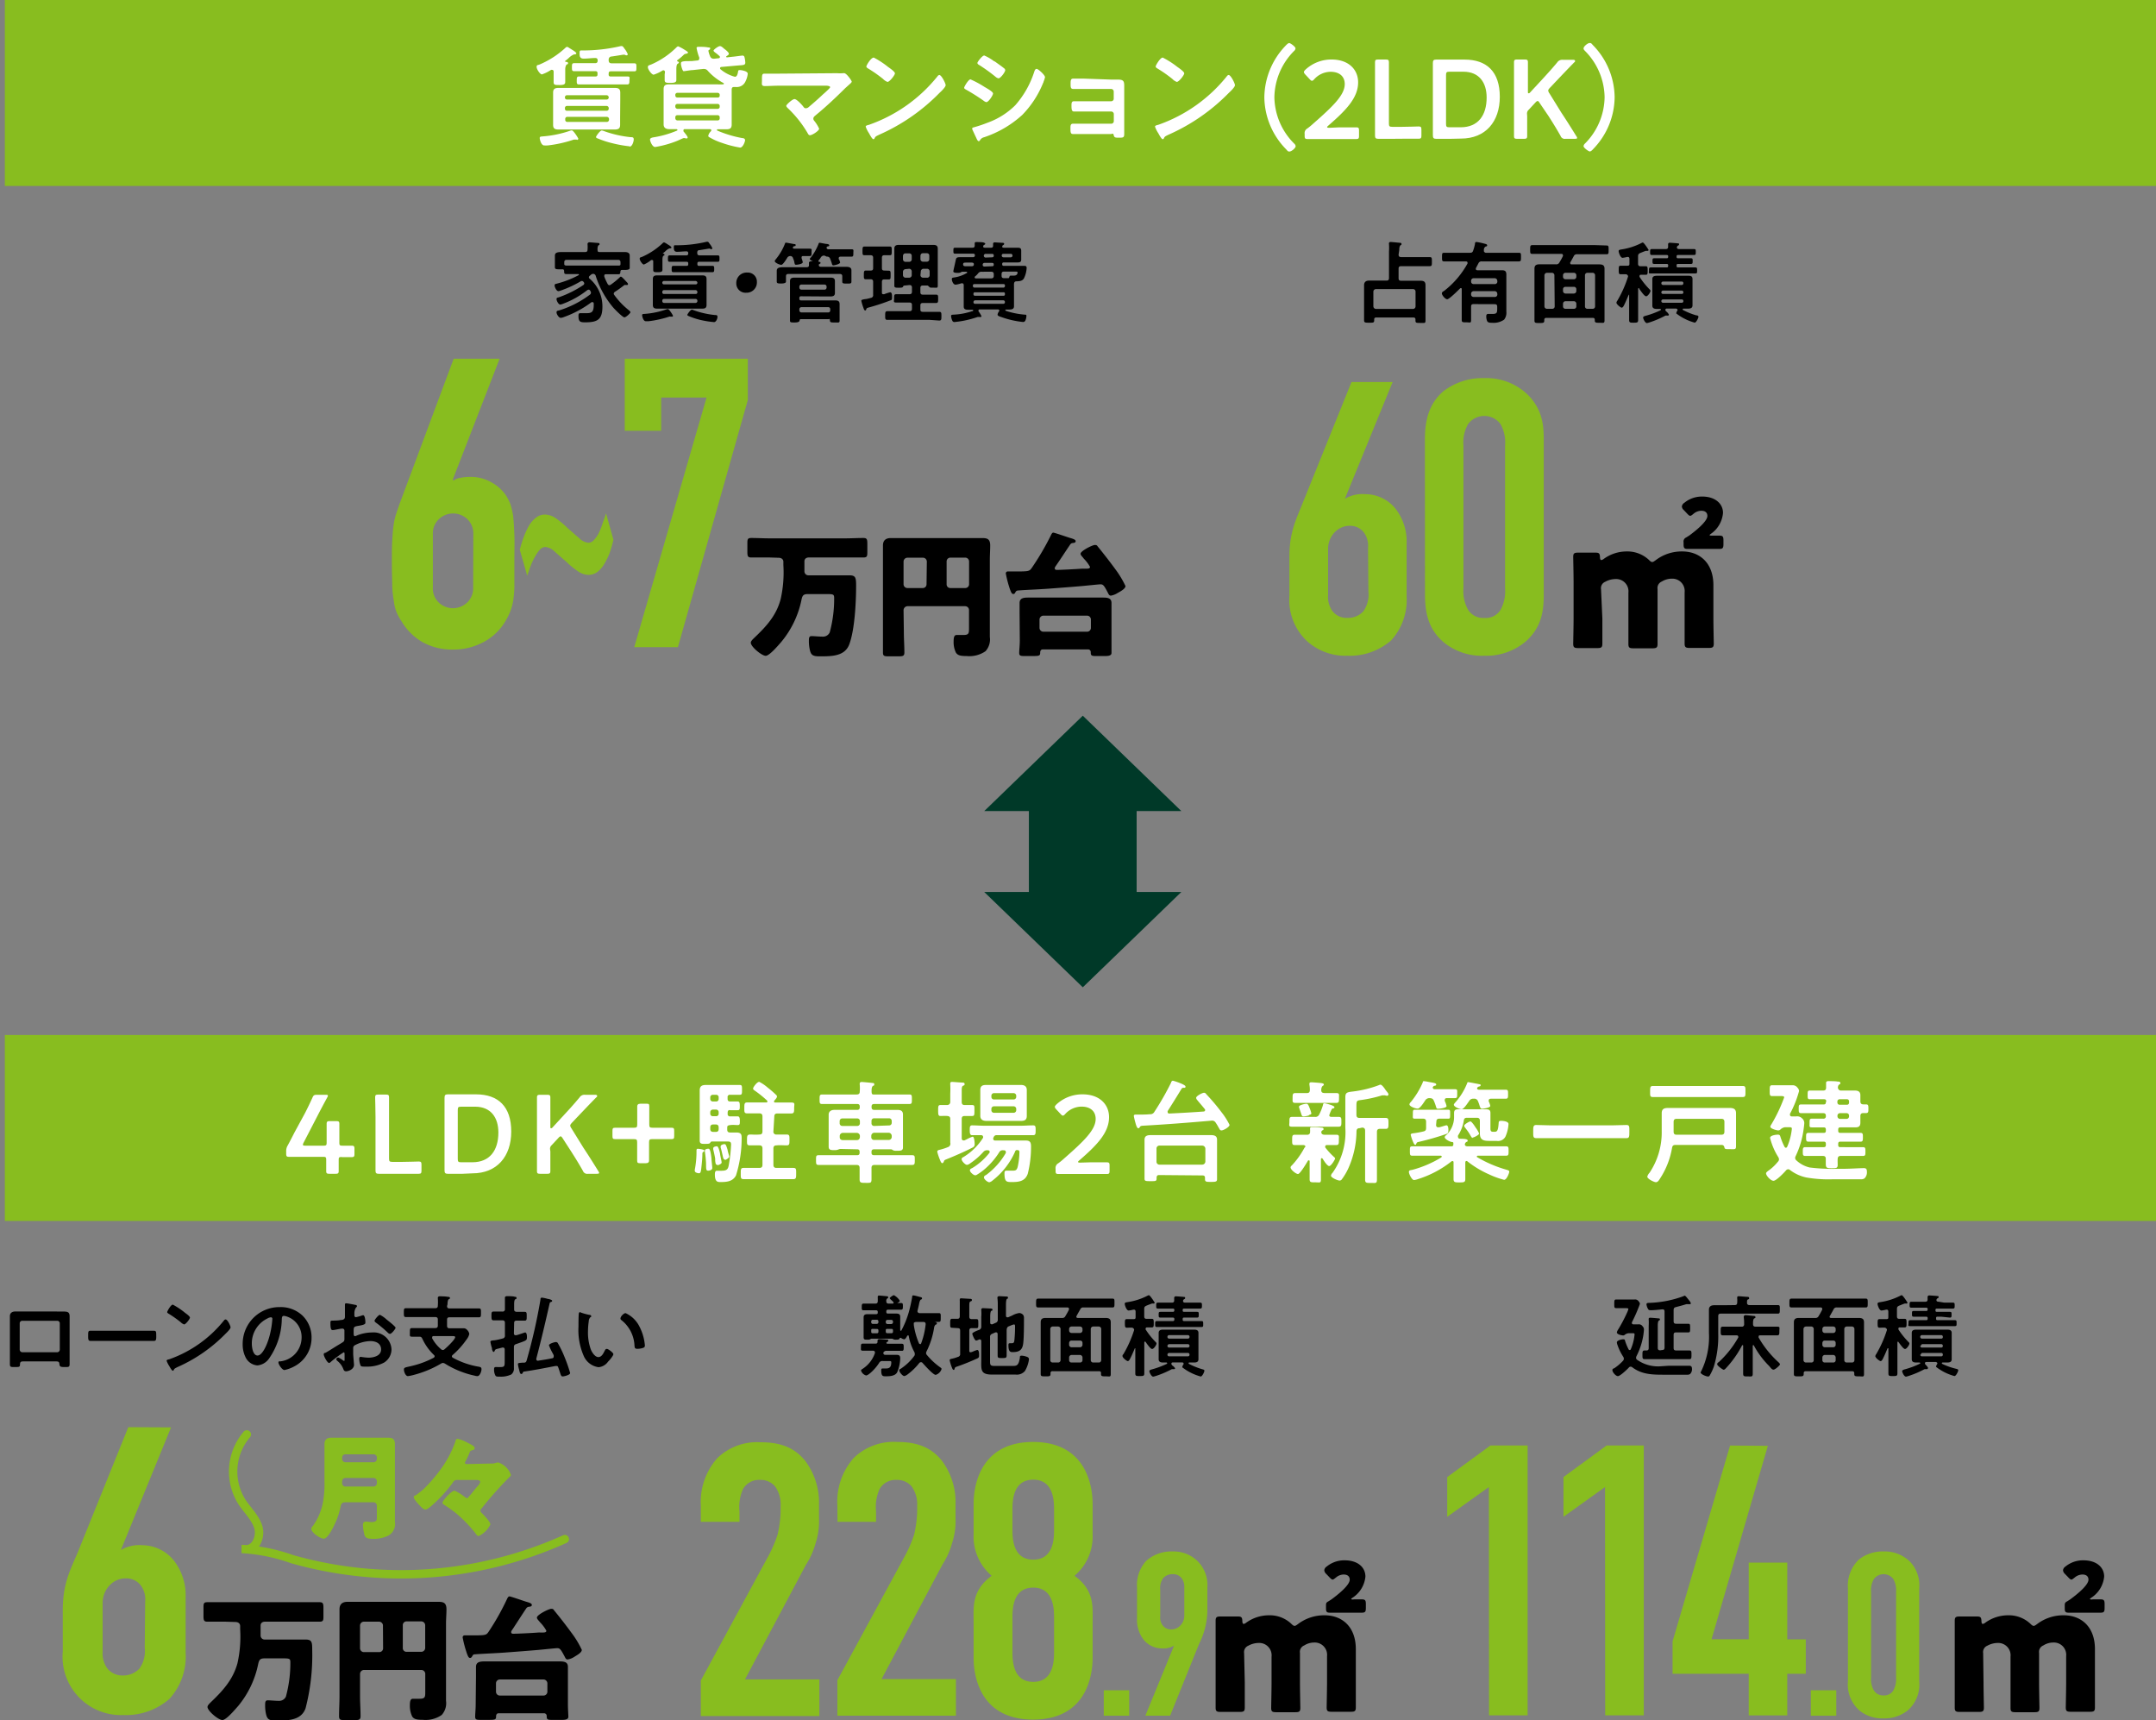 <svg id="レイヤー_1" data-name="レイヤー 1" xmlns="http://www.w3.org/2000/svg" viewBox="0 0 289.89 231.24"><rect x="0" y="0" width="289.89" height="231.24" fill="#808080" stroke="none"/><defs><style>.cls-1{fill:#88bd1f;}.cls-2{fill:#fff;}.cls-3{fill:none;stroke:#88bd1f;stroke-linecap:round;stroke-miterlimit:10;stroke-width:1.13px;}.cls-4{fill:#003928;}</style></defs><rect class="cls-1" x="0.65" y="139.13" width="289.89" height="25"/><rect class="cls-1" x="0.65" width="289.88" height="25"/><path class="cls-2" d="M72.87,10c-.27,0-.72-.71-.72-1s.16-.23.4-.33A12,12,0,0,0,76,6.45a.4.4,0,0,1,.26-.15c.09,0,.3.17.48.27a.81.81,0,0,1,.12.08c.15.09.63.37.63.52s-.23.14-.33.15a2.22,2.22,0,0,0-.71.5c-.13.12-.3.25-.45.37s0,0,0,.06,0,.05.06.06.32,0,.32.18-.09.12-.18.18S76,9,76,9.3v.83c0,.3,0,.6,0,.88s-.12.42-.75.42-.81,0-.81-.4,0-.62,0-.9v-.5c0-.12-.06-.24-.21-.24a.42.42,0,0,0-.13,0A5.43,5.43,0,0,1,72.87,10Zm4.72,8.77H77.5a.57.57,0,0,0-.18,0,.39.39,0,0,0-.18,0,16.77,16.77,0,0,1-3.49.78,4.12,4.12,0,0,1-.48,0c-.41,0-.6-.81-.6-1s.16-.19.36-.21a14.61,14.61,0,0,0,3.85-.81h.12c.21,0,.86,1.05.86,1.12S77.67,18.81,77.59,18.81Zm5.79-2.91c0,.3,0,.62,0,.93,0,.51-.27.62-.74.62l-1.18,0H76.29l-1.17,0c-.47,0-.75-.09-.75-.62,0-.31,0-.63,0-.93V13.37c0-.3,0-.62,0-.92,0-.52.27-.63.73-.63l1.19,0h5.19l1.17,0c.46,0,.75.09.75.63,0,.3,0,.62,0,.92Zm-1.53-2.77a.3.3,0,0,0-.28-.29H76.24a.27.27,0,0,0-.28.29v0a.26.26,0,0,0,.28.29h5.33a.28.28,0,0,0,.28-.29Zm-5.61,1.15a.27.27,0,0,0-.28.29v.07a.26.26,0,0,0,.28.29h5.33a.28.28,0,0,0,.28-.29v-.07a.3.3,0,0,0-.28-.29Zm0,1.47A.27.27,0,0,0,76,16v.1a.27.27,0,0,0,.28.29h5.33a.3.3,0,0,0,.28-.29V16a.3.3,0,0,0-.28-.29Zm5.6-7.62c0,.3.12.42.42.42h1.56l1.45,0c.32,0,.3.18.3.56s0,.52-.3.52l-1.45,0h-1.7c-.19,0-.28.09-.28.29V10a.24.24,0,0,0,.28.28h1c.42,0,.82,0,1.24,0s.27.21.27.53,0,.54-.28.54l-1.23,0H79.06l-1.23,0c-.3,0-.28-.21-.28-.54s0-.53.28-.53l1.23,0h1c.19,0,.28-.07.28-.28V9.86c0-.2-.07-.29-.28-.29H78.66l-1.46,0c-.31,0-.3-.18-.3-.54s0-.54.3-.54l1.46,0H80c.26,0,.36-.1.36-.36v0c0-.22-.1-.34-.33-.33-.52,0-1,.08-1.56.08s-.54-.41-.54-.78.12-.32.39-.32a22.23,22.23,0,0,0,5.13-.58.51.51,0,0,1,.17,0c.12,0,.19.12.36.36a2.91,2.91,0,0,1,.43.73.16.16,0,0,1-.16.15.58.58,0,0,1-.27-.09H83.8s-1.45.24-1.62.25-.34.17-.34.41Zm2.82,11.58a17,17,0,0,1-2.34-.42,12.78,12.78,0,0,1-2-.66c-.08,0-.18-.09-.18-.18s.52-.87.78-.87a1.49,1.49,0,0,1,.31.09,15,15,0,0,0,3.57.81c.23,0,.41,0,.41.3S85,19.71,84.66,19.71Z"/><path class="cls-2" d="M89.41,9.71c0-.14-.06-.26-.23-.26a.24.24,0,0,0-.13.05,5.32,5.32,0,0,1-1.16.54c-.27,0-.78-.71-.78-1s.17-.24.56-.42a11,11,0,0,0,3.24-2.21c.07-.07.18-.18.28-.18a5.46,5.46,0,0,1,.84.45c.2.12.48.29.48.39s-.21.15-.33.17a.47.47,0,0,0-.28.16,7.12,7.12,0,0,1-.81.68.15.15,0,0,0-.06.1s0,0,.06.06.19.05.19.15-.09.14-.18.2-.16.27-.16.73V10c0,.23,0,.5,0,.74s-.1.4-.73.4-.84,0-.84-.39,0-.49,0-.75Zm8.23-2.09s0,.09.11.09l.81-.09c.15,0,1.14-.15,1.29-.15a.26.26,0,0,1,.24.17,3.43,3.43,0,0,1,.12.79c0,.3-.21.32-.84.36l-.68.06L97,9c-.09,0-.18.06-.18.17s0,.09.07.15a5,5,0,0,0,1.92,1c.32,0,.38-.44.44-.74,0-.13.1-.16.24-.16s1.05.12,1.05.49a2.83,2.83,0,0,1-.29,1A1.27,1.27,0,0,1,99,11.7l-.36,0h0c-.18,0-.24.14-.26.29,0,.33,0,.64,0,1v2.82c0,.33,0,.63,0,.94,0,.51-.24.63-.72.63s-.76,0-1.15,0c-.06,0-.11,0-.11.09a.09.09,0,0,0,.06.09,15.74,15.74,0,0,0,3.32,1c.16,0,.4.06.4.28s-.3,1-.66,1a14.48,14.48,0,0,1-2.41-.62,8.71,8.71,0,0,1-1.8-.81.21.21,0,0,1-.08-.16,1.19,1.19,0,0,1,.35-.6.2.2,0,0,0,.06-.14c0-.1-.08-.13-.17-.15H92.11c-.11,0-.21,0-.21.17a.18.18,0,0,0,0,.13c.12.15.56.66.56.81s-.09.14-.18.14-.21-.05-.32-.05-.52.21-.87.36a13.8,13.8,0,0,1-3,.84c-.4,0-.69-.81-.69-1s.26-.26.42-.29a13.48,13.48,0,0,0,3.2-.91.11.11,0,0,0,.07-.09c0-.06-.06-.09-.12-.11-.34,0-.69,0-1,0s-.74-.1-.74-.63c0-.31,0-.63,0-.94V12.92c0-.32,0-.63,0-.95,0-.49.24-.63.71-.63s.79,0,1.18,0h5.31a6.77,6.77,0,0,0,.78,0s.12,0,.12-.09a.09.09,0,0,0-.06-.09,7.79,7.79,0,0,1-2.1-1.64.63.63,0,0,0-.51-.25h-.13l-1.38.15c-.29,0-1.08.15-1.23.15s-.36-.75-.36-1,.06-.3.61-.35L93,8.21l.77-.08c.15,0,.25-.1.25-.27a.31.31,0,0,0,0-.13,6.82,6.82,0,0,1-.36-1.28c0-.13.14-.16.24-.16.26,0,.86,0,1.17.06s.42,0,.42.16-.09.15-.15.2-.09.06-.09.12a3.21,3.21,0,0,0,.24.76.47.47,0,0,0,.47.3h.1l.57-.06a.17.17,0,0,0,.17-.16.19.19,0,0,0-.08-.15,4.82,4.82,0,0,0-.43-.36c-.11-.08-.35-.24-.35-.36s.63-.6.86-.6.45.27.63.4.57.45.57.62-.21.25-.3.33A.08.08,0,0,0,97.64,7.62Zm-1.15,5.49a.25.25,0,0,0,.28-.28v-.06a.27.27,0,0,0-.28-.29h-5.4a.27.27,0,0,0-.29.29v.06a.27.27,0,0,0,.29.28Zm-5.4.86a.27.27,0,0,0-.29.28v.09a.3.3,0,0,0,.29.29h5.4a.27.27,0,0,0,.28-.29v-.09a.27.27,0,0,0-.28-.28Zm0,1.51c-.17,0-.29.11-.29.29v.13a.3.3,0,0,0,.29.29h5.4a.27.27,0,0,0,.28-.29v-.13a.28.28,0,0,0-.28-.29Z"/><path class="cls-2" d="M112.53,9.84a5.57,5.57,0,0,0,.84,0,.41.41,0,0,1,.15,0c.3,0,1,1,1,1.13s-.21.28-.46.51l-.41.37c-1.27,1.26-2.59,2.51-4,3.66-.14.12-.29.24-.29.44s.14.3.23.43a4.75,4.75,0,0,1,.55.92c0,.28-.93.88-1.24.88-.15,0-.24-.15-.3-.27A15.1,15.1,0,0,0,106,14.61c-.09-.09-.28-.25-.28-.39s.81-.9,1.11-.9,1,.77,1.17,1,.21.23.39.23a.56.56,0,0,0,.36-.17c.64-.54,1.27-1.09,1.87-1.66.17-.15,1-.87,1-1s-.27-.2-.56-.2h-6.3c-.66,0-1.41.05-1.92.05s-.39-.3-.39-.72c0-.78,0-.95.36-.95.66,0,1.31,0,2,0Z"/><path class="cls-2" d="M127.15,11.45c0,.25-.6.84-.79,1a26,26,0,0,1-8.15,5.66c-.49.24-.51.25-.63.51a.16.16,0,0,1-.15.09c-.16,0-.48-.6-.58-.79a3.92,3.92,0,0,1-.45-.89c0-.17.27-.2.46-.26a20.5,20.5,0,0,0,9.2-6.52.36.36,0,0,1,.25-.17C126.61,10.11,127.15,11.22,127.15,11.45ZM119.41,9c.2.14.92.63.92.86s-.71,1.15-1,1.15a1.54,1.54,0,0,1-.6-.4,18.11,18.11,0,0,0-2-1.4c-.12-.07-.24-.15-.24-.28s.6-1.19,1-1.19A11.68,11.68,0,0,1,119.41,9Z"/><path class="cls-2" d="M130.49,10.67a13,13,0,0,1,1.86,1c.41.24,1.17.66,1.17.9s-.6,1.16-.9,1.16a.84.84,0,0,1-.34-.17,25.94,25.94,0,0,0-2.39-1.51c-.1-.06-.25-.12-.25-.26S130.21,10.67,130.49,10.67Zm.5,6.43a17,17,0,0,0,1.78-.6,10.15,10.15,0,0,0,3.74-2.35,12.66,12.66,0,0,0,2.56-4.53c.06-.15.12-.36.32-.36s1.12.82,1.12,1.12a3.5,3.5,0,0,1-.19.59c0,.1-.08.18-.09.24a13.21,13.21,0,0,1-2.78,4.24,14.33,14.33,0,0,1-5.13,3,.87.87,0,0,0-.57.43.2.2,0,0,1-.15.1c-.16,0-.28-.33-.37-.52-.17-.35-.33-.71-.5-1.07a.49.49,0,0,1,0-.14C130.7,17.16,130.9,17.13,131,17.1Zm2.88-8.76c.31.23.85.6,1.12.83a.35.35,0,0,1,.17.25c0,.27-.63,1.11-.9,1.11a.81.81,0,0,1-.38-.19,22.74,22.74,0,0,0-2.2-1.59c-.11-.06-.26-.15-.26-.29s.65-1,.92-1a6.05,6.05,0,0,1,1.3.76C133.75,8.25,133.82,8.31,133.87,8.34Z"/><path class="cls-2" d="M149.45,10.7l.89,0c.72,0,.82.23.82.84,0,.23,0,.53,0,.87V17c0,.32,0,.65,0,1,0,.48-.13.51-.66.51s-.67,0-.75-.33-.15-.16-.46-.16h-5c-.36,0-.36-.26-.36-.81,0-.27,0-.58.33-.58s1,0,1.5,0h3.66a.34.34,0,0,0,.34-.35v-.94a.35.35,0,0,0-.34-.35H145.9c-.53,0-1.19,0-1.5,0s-.33-.31-.33-.81c0-.28,0-.57.33-.57s1,0,1.48,0h3.53a.34.34,0,0,0,.34-.34v-.95a.35.35,0,0,0-.34-.36h-3.63l-1.47,0c-.35,0-.36-.24-.36-.66s0-.73.33-.73l1.48,0Z"/><path class="cls-2" d="M166.05,11.45c0,.25-.6.84-.79,1a26,26,0,0,1-8.15,5.66c-.49.24-.51.25-.63.51a.16.16,0,0,1-.15.09c-.16,0-.48-.6-.58-.79a3.92,3.92,0,0,1-.45-.89c0-.17.27-.2.46-.26a20.5,20.5,0,0,0,9.2-6.52.36.36,0,0,1,.25-.17C165.51,10.11,166.05,11.22,166.05,11.45ZM158.31,9c.2.14.92.63.92.86s-.71,1.15-1,1.15a1.54,1.54,0,0,1-.6-.4,18.11,18.11,0,0,0-2-1.4c-.12-.07-.24-.15-.24-.28s.6-1.19.95-1.19A11.68,11.68,0,0,1,158.31,9Z"/><path class="cls-2" d="M170,13.08a10.17,10.17,0,0,1,2.85-6.93c.17-.18.35-.36.5-.36s.84.48.84.72a.56.56,0,0,1-.21.36,9,9,0,0,0-2.63,6.21A9,9,0,0,0,174,19.29a.56.56,0,0,1,.21.35c0,.28-.57.73-.83.73s-.25-.1-.48-.33A10.14,10.14,0,0,1,170,13.08Z"/><path class="cls-2" d="M180.08,17.12c.76,0,2.17,0,2.28,0,.31,0,.37.09.37.43v.71c0,.34-.06.43-.37.43-.11,0-1.52,0-2.28,0h-2c-.77,0-2.18,0-2.28,0-.32,0-.38-.09-.38-.43V18a.71.71,0,0,1,.36-.73,8.85,8.85,0,0,0,.77-.63c2.7-2.37,4.26-3.87,4.26-5.34,0-1-.68-1.65-1.91-1.65a3,3,0,0,0-2.19,1c-.13.15-.22.21-.31.21s-.17-.07-.3-.21l-.6-.64c-.12-.14-.18-.23-.18-.32s.07-.19.21-.33a5.11,5.11,0,0,1,3.52-1.36c2.28,0,3.56,1.35,3.56,3.07,0,2.12-1.7,3.81-4,5.81-.12.1-.17.16-.17.21s.09.09.27.09Z"/><path class="cls-2" d="M187.3,18.66c-.71,0-1.89,0-2,0-.31,0-.42-.1-.42-.42,0-.1,0-1.72,0-2.56V11c0-.87,0-2.52,0-2.62,0-.32.09-.38.43-.38h1c.35,0,.44.06.44.38,0,.1,0,1.75,0,2.62v5.6c0,.37.08.45.45.45h1.37c.72,0,2.07-.05,2.17-.05.32,0,.38.09.38.44v.78c0,.34-.06.43-.38.43l-2.17,0Z"/><path class="cls-2" d="M195.08,18.66c-.71,0-1.89,0-2,0-.33,0-.42-.12-.42-.48,0-.84,0-1.78,0-2.5V11c0-.74,0-1.64,0-2.51,0-.36.09-.48.42-.48.11,0,1.29,0,2,0h1.84c3,0,4.74,1.65,4.74,5s-1.92,5.62-5.22,5.62Zm-.65-2c0,.37.08.45.45.45h1.52c2.35,0,3.49-1.61,3.49-4,0-2-1-3.47-3.13-3.47h-1.88c-.37,0-.45.08-.45.45Z"/><path class="cls-2" d="M205.34,15.66c0,.87,0,2.52,0,2.63,0,.31-.09.37-.44.37H204c-.34,0-.43-.06-.43-.37,0-.11,0-1.76,0-2.63V11c0-.87,0-2.52,0-2.62,0-.32.09-.38.43-.38H205c.35,0,.44.06.44.38,0,.1,0,1.75,0,2.62V12.3c0,.17,0,.24.11.24a.28.28,0,0,0,.19-.12l1.64-1.77c.61-.67,1.2-1.3,2-2.26a.8.8,0,0,1,.75-.35h1.37c.19,0,.28.05.28.14s0,.12-.12.21c-1.18,1.21-1.83,1.9-2.59,2.7l-.69.73c-.14.15-.21.26-.21.36a.8.8,0,0,0,.15.35l1.62,2.62c.57.86,1.11,1.7,2,3.14a.53.53,0,0,1,.12.25c0,.09-.1.12-.33.12h-1.23a.59.59,0,0,1-.67-.39c-.63-1.11-1.11-1.87-1.62-2.67L207,13.82c-.1-.17-.18-.24-.25-.24s-.17.06-.29.19l-.93,1a.66.66,0,0,0-.21.54Z"/><path class="cls-2" d="M217.1,13.08A10.13,10.13,0,0,1,214.25,20c-.16.18-.34.36-.49.36s-.84-.48-.84-.72a.57.57,0,0,1,.21-.36,9,9,0,0,0,2.62-6.21,9,9,0,0,0-2.62-6.21c-.09-.09-.21-.21-.21-.34,0-.29.57-.74.82-.74s.26.11.48.33A10.14,10.14,0,0,1,217.1,13.08Z"/><path d="M103.46,74.94c-.83,0-1.65,0-2.46,0-.48,0-.51-.22-.51-.8v-1c0-.62,0-.82.52-.82.82,0,1.64.05,2.45.05h10.18c.82,0,1.63-.05,2.45-.05.49,0,.53.2.53.82v1c0,.58,0,.8-.51.8-.82,0-1.64,0-2.47,0h-4.88c-.45,0-.6.28-.6.51v1.38a.54.54,0,0,0,.58.51h3.74c.47,0,1.16,0,1.74,0,.85,0,.89.36.89,1.42,0,2.16-.18,5.86-.91,7.84-.6,1.63-2.36,1.63-4,1.63-.82,0-1.13-.13-1.29-.78a5.17,5.17,0,0,1-.15-1.29c0-.33,0-.65.35-.65s1,.07,1.45.07a1,1,0,0,0,1-.56,17.18,17.18,0,0,0,.6-4.56c0-.6-.07-.6-1.23-.6h-2.29c-.63,0-.76.2-.88.8a12.84,12.84,0,0,1-2.71,5.63c-.36.41-1.58,1.87-2.1,1.87s-2-1.22-2-1.76c0-.22.29-.48.43-.62,1.62-1.54,3-3,3.59-5.26a16.3,16.3,0,0,0,.36-4.57v-.44c0-.25-.18-.53-.65-.53Z"/><path d="M121.53,85c0,.91.07,1.82.07,2.71,0,.49-.21.52-.87.52h-1.12c-.66,0-.89,0-.89-.5,0-.91,0-1.82,0-2.73V75.27c0-.65,0-1.29,0-1.94s.34-1,1.07-1,1.3,0,2,0h8.32c.64,0,1.27,0,1.93,0s1.1.09,1.1,1c0,.65-.05,1.29-.05,1.94v8.85c0,.51,0,1,0,1.51a2.35,2.35,0,0,1-.58,1.91,3.82,3.82,0,0,1-2.54.65c-.75,0-1.18-.06-1.44-.46a3.2,3.2,0,0,1-.31-1.45c0-.65.09-.92.42-.92.16,0,.6,0,.91,0,.72,0,.74-.25.74-.89V82a.52.52,0,0,0-.51-.51H122a.55.55,0,0,0-.51.55Zm3.09-9.52a.53.53,0,0,0-.51-.51H122a.53.53,0,0,0-.51.51v3.07a.52.52,0,0,0,.51.5h2.07a.5.5,0,0,0,.51-.5Zm2.66,3.07a.49.49,0,0,0,.51.5h2a.51.51,0,0,0,.51-.5V75.47a.52.52,0,0,0-.51-.51h-2a.51.51,0,0,0-.51.51Z"/><path d="M142.09,75.89c-.18.27-.27.36-.27.51s.11.21.27.21c.62,0,2.64-.11,3.33-.16a2.62,2.62,0,0,1,.38,0c.52,0,.76,0,.76-.25a5.14,5.14,0,0,0-.84-1.11l-.14-.18c-.11-.13-.29-.31-.29-.47,0-.38,1.59-1.18,1.92-1.18s.31.13.46.29c.81,1,1.59,2,2.32,3a13.17,13.17,0,0,1,1.34,2.23c0,.38-.76.77-1.05.93a2.44,2.44,0,0,1-.91.36c-.24,0-.31-.2-.44-.45-.52-1-.63-1.07-1-1.07-.15,0-2.11.2-2.44.23-1.48.13-3,.24-4.44.35s-3.1.16-4.19.25a.38.38,0,0,0-.33.24c-.09.16-.14.23-.29.23s-.27-.1-.51-.83a15.87,15.87,0,0,1-.49-1.91.26.26,0,0,1,.29-.29l.66,0c2.12,0,2.19,0,2.52-.45A35.74,35.74,0,0,0,141.28,72c.09-.18.18-.4.34-.4s1.82.58,2.18.69.83.22.83.45-.23.24-.43.26a.42.42,0,0,0-.29.18C143.31,74.05,142.71,75,142.09,75.89Zm-5,6.44c0-.44,0-.85,0-1.27,0-.73.69-.73,1.24-.73s1.21,0,1.81,0h6.26c.6,0,1.21,0,1.81,0s1.24,0,1.24.73c0,.4,0,.8,0,1.27V86.1c0,.65,0,1.4,0,1.67s-.21.42-.83.42h-1.12c-.6,0-.84,0-.84-.42v-.11a.35.35,0,0,0-.34-.36h-6.1c-.29,0-.36.22-.36.45,0,.42-.15.44-1.18.44h-.75c-.67,0-.89,0-.89-.42s.08-1,.08-1.67Zm9.09,2.59a.51.51,0,0,0,.5-.51V83.27a.52.52,0,0,0-.5-.51h-5.9a.53.53,0,0,0-.51.51v1.14a.52.52,0,0,0,.51.51Z"/><path class="cls-1" d="M67.18,48.22,60.87,64.49l.11.11a2.08,2.08,0,0,1,.84-.35,6.69,6.69,0,0,1,1.5-.14,5.47,5.47,0,0,1,2.72.71,5.57,5.57,0,0,1,2,1.79,6.72,6.72,0,0,1,.6,1.2A9.94,9.94,0,0,1,69,69.39c.07.65.12,1.48.16,2.48s0,2.25,0,3.78c0,1.27,0,2.31,0,3.13s-.09,1.49-.16,2a8,8,0,0,1-.41,1.47,9.16,9.16,0,0,1-.63,1.25A7.47,7.47,0,0,1,65,86.32a8.54,8.54,0,0,1-4.11,1,8.22,8.22,0,0,1-4.08-1A7.84,7.84,0,0,1,54,83.54a7.1,7.1,0,0,1-.68-1.25,5.45,5.45,0,0,1-.36-1.47,14.29,14.29,0,0,1-.22-2c0-.82-.05-1.86-.05-3.13s0-2.19.05-3,.09-1.46.17-2a9.22,9.22,0,0,1,.32-1.5c.15-.45.31-.93.49-1.44L61,48.22ZM63.64,71.78a2.64,2.64,0,0,0-.81-2,2.77,2.77,0,0,0-3.81,0,2.61,2.61,0,0,0-.82,2V79A2.61,2.61,0,0,0,59,81a2.77,2.77,0,0,0,3.81,0,2.64,2.64,0,0,0,.81-2Z"/><path class="cls-1" d="M82.48,72.55A16.91,16.91,0,0,1,82,74.26a8.71,8.71,0,0,1-.72,1.5,3.73,3.73,0,0,1-.94,1.11,2,2,0,0,1-1.21.41,2.61,2.61,0,0,1-1.47-.52,10.8,10.8,0,0,1-1.55-1.28c-.26-.21-.51-.43-.75-.65l-.75-.65a2.07,2.07,0,0,0-1.28-.65,1,1,0,0,0-.73.35,4.42,4.42,0,0,0-.63.9A8.13,8.13,0,0,0,71.38,76c-.17.46-.33.92-.49,1.39l-1-3.48a14.85,14.85,0,0,1,.53-1.72,10.56,10.56,0,0,1,.72-1.55,3.74,3.74,0,0,1,.94-1.06,1.92,1.92,0,0,1,1.21-.41,2.61,2.61,0,0,1,1.47.52A11.38,11.38,0,0,1,76.33,71l.75.65c.24.22.49.44.75.65a2.07,2.07,0,0,0,1.27.66,1,1,0,0,0,.75-.36,3.85,3.85,0,0,0,.64-.9A9.36,9.36,0,0,0,81,70.42c.09-.25.17-.49.25-.7s.15-.46.24-.71Z"/><path class="cls-1" d="M85.28,87,95,53.44h-6.1v4.47H84V48.22h16.55v5.55L91.15,87Z"/><path d="M79.29,37.08a.29.29,0,0,0-.11.2.25.25,0,0,0,.11.19A4.89,4.89,0,0,1,81,41.21c0,1.76-.67,2.12-2.32,2.12-.66,0-.9-.07-.9-.86,0-.17,0-.37.24-.37h.15c.22,0,.44,0,.66,0,.67,0,1-.11,1-1.07a1.85,1.85,0,0,0,0-.24c0-.1-.06-.17-.16-.17a.19.19,0,0,0-.13,0,14.09,14.09,0,0,1-3.72,2,1.44,1.44,0,0,1-.42.11c-.26,0-.57-.49-.57-.74s.19-.21.41-.28a13.59,13.59,0,0,0,4.09-2.11.33.33,0,0,0,.13-.25.46.46,0,0,0-.1-.26.23.23,0,0,0-.21-.15.4.4,0,0,0-.2.07,12,12,0,0,1-3.21,1.81,1.71,1.71,0,0,1-.41.12c-.24,0-.5-.51-.5-.73s.15-.19.32-.25a14.38,14.38,0,0,0,3.28-1.64.29.29,0,0,0,.13-.22.32.32,0,0,0-.1-.2.22.22,0,0,0-.2-.12.24.24,0,0,0-.12,0,15,15,0,0,1-2.69,1.26,1.44,1.44,0,0,1-.37.1c-.25,0-.51-.54-.51-.77s.2-.2.37-.26A13,13,0,0,0,77.78,37a.08.08,0,0,0,.06-.08c0-.06-.06-.08-.11-.08h-.24l-1.37,0c-.28,0-.26-.17-.27-.4s-.12-.24-.29-.24a1.37,1.37,0,0,1-.29,0c-.45,0-.66,0-.66-.28s0-.32,0-.49V35c0-.28,0-.49,0-.62,0-.44.34-.5,1-.5l1.06,0h2c.24,0,.33-.1.33-.33a4.18,4.18,0,0,0,0-.71s0-.07,0-.1.12-.17.22-.17.91.07,1.17.09c.08,0,.22,0,.22.15s-.07.11-.14.17-.14.25-.13.58.11.32.33.32h2l1.27,0c.34,0,.73.05.73.48,0,.14,0,.38,0,.64v.54c0,.16,0,.32,0,.49s-.2.26-.66.26h-.3c-.16,0-.27,0-.29.21s0,.37-.28.37l-1.35,0h-.29c-.13,0-.25,0-.25.2a.36.36,0,0,0,0,.1c.13.37.28.67.45,1,.06.08.11.17.24.17a.4.4,0,0,0,.18-.07,10.17,10.17,0,0,0,1.15-.93c.08-.07.14-.15.22-.15s.3.2.72.67c.1.09.23.24.23.32a.12.12,0,0,1-.12.13l-.11,0-.1,0a.37.37,0,0,0-.14,0c-.42.32-.84.64-1.29.92a.35.35,0,0,0-.16.25.33.33,0,0,0,.08.18,10.11,10.11,0,0,0,1.9,2c.07.06.27.21.27.32s-.59.68-.82.68-1.3-1.08-1.51-1.33a12.41,12.41,0,0,1-2.34-4.24.36.36,0,0,0-.34-.28.51.51,0,0,0-.32.14Zm4.14-1.82c0-.23-.1-.33-.34-.33H76.21c-.24,0-.34.1-.34.33v.23c0,.18.14.2.29.21.44,0,.89,0,1.33,0H81.8c.44,0,.9,0,1.35,0,.15,0,.28,0,.28-.19Z"/><path d="M86.58,35.56c-.21,0-.57-.56-.57-.77s.13-.18.32-.26a9.69,9.69,0,0,0,2.76-1.83.32.32,0,0,1,.2-.12,2,2,0,0,1,.39.21l.09.06c.12.07.51.3.51.42s-.18.11-.27.12a1.71,1.71,0,0,0-.56.4l-.36.3s0,0,0,0,0,0,0,0,.25,0,.25.15-.07.09-.14.14-.13.23-.13.5v.66c0,.24,0,.48,0,.71s-.09.34-.6.34-.64,0-.64-.33,0-.49,0-.72v-.39c0-.1,0-.19-.17-.19l-.11,0A4.38,4.38,0,0,1,86.58,35.56Zm3.78,7h-.07l-.15,0a.27.27,0,0,0-.14,0,14.22,14.22,0,0,1-2.79.62l-.39,0c-.32,0-.48-.64-.48-.81s.13-.16.29-.17a11.29,11.29,0,0,0,3.08-.65h.1c.17,0,.68.84.68.9S90.42,42.58,90.36,42.58ZM95,40.25c0,.24,0,.49,0,.74,0,.41-.21.5-.59.5l-.94,0H89.32l-.94,0c-.37,0-.6-.08-.6-.5,0-.25,0-.5,0-.74v-2c0-.24,0-.49,0-.73,0-.42.22-.5.59-.5l.95,0h4.15l.93,0c.37,0,.6.07.6.5,0,.24,0,.49,0,.73ZM93.77,38a.26.26,0,0,0-.23-.23H89.28a.23.23,0,0,0-.23.23v0a.22.22,0,0,0,.23.23h4.26c.13,0,.23-.09.23-.23ZM89.28,39a.23.23,0,0,0-.23.23v.06a.21.21,0,0,0,.23.23h4.26a.22.22,0,0,0,.23-.23v-.06a.26.26,0,0,0-.23-.23Zm0,1.18a.23.23,0,0,0-.23.23v.08a.23.23,0,0,0,.23.23h4.26a.25.25,0,0,0,.23-.23v-.08a.25.25,0,0,0-.23-.23ZM93.75,34c0,.24.1.33.34.33h1.25l1.16,0c.25,0,.24.14.24.44s0,.42-.24.42l-1.16,0H94a.2.2,0,0,0-.23.23v.09a.2.2,0,0,0,.23.23h.81l1,0c.23,0,.22.16.22.42s0,.43-.23.43l-1,0H91.54l-1,0c-.24,0-.23-.17-.23-.43s0-.42.23-.42l1,0h.77c.16,0,.23-.06.23-.23v-.09c0-.16-.06-.23-.23-.23h-1.1l-1.16,0c-.25,0-.24-.14-.24-.43s0-.43.24-.43l1.16,0h1.05c.2,0,.28-.08.28-.28v0c0-.18-.08-.27-.26-.26-.42,0-.83.06-1.25.06s-.43-.33-.43-.63.1-.25.31-.25a17.3,17.3,0,0,0,4.1-.47l.14,0c.09,0,.15.1.28.29a2,2,0,0,1,.35.59.13.13,0,0,1-.13.12.54.54,0,0,1-.22-.08h-.1l-1.3.21c-.2,0-.28.13-.28.32ZM96,43.3A13,13,0,0,1,94.14,43a10.23,10.23,0,0,1-1.59-.53s-.14-.07-.14-.14.42-.7.62-.7a1.08,1.08,0,0,1,.26.08,11.91,11.91,0,0,0,2.85.64c.18,0,.33,0,.33.24S96.3,43.3,96,43.3Z"/><path d="M101.77,37.9a1.38,1.38,0,0,1-1.44,1.45A1.24,1.24,0,0,1,99,38.09a1.39,1.39,0,0,1,1.47-1.45A1.22,1.22,0,0,1,101.77,37.9Z"/><path d="M106.6,33.27c0,.12.08.14.19.16h1c.36,0,.71,0,1.07,0s.26.11.26.49,0,.5-.25.5-.57,0-.85,0c-.12,0-.24,0-.24.19a.36.36,0,0,0,0,.11,4.33,4.33,0,0,1,.16.52c0,.25-.71.35-.9.35s-.17-.08-.24-.35c0-.12-.08-.3-.17-.53a.37.37,0,0,0-.38-.29.46.46,0,0,0-.42.27c-.12.19-.56.91-.78.91s-.88-.27-.88-.51c0-.07.08-.15.12-.21a7.69,7.69,0,0,0,1.26-2.14c0-.07.06-.12.14-.12s.94.17,1.09.19.2,0,.2.15-.1.11-.16.13-.14,0-.2.16A.15.15,0,0,0,106.6,33.27Zm4.25,1.09a.5.5,0,0,0-.49.25,2.53,2.53,0,0,1-.31.42.24.24,0,0,0,0,.08s0,.08.09.09.18,0,.18.13-.06.1-.14.16-.06,0-.08.09l0,0a.28.28,0,0,0,0,.08c0,.17.17.21.31.21h3.42c.3,0,.65.08.65.45,0,.11,0,.36,0,.61v.47c0,.15,0,.36,0,.47,0,.28-.23.25-.62.25s-.61,0-.61-.24,0-.32,0-.48v-.24c0-.24-.1-.33-.34-.33H106c-.23,0-.32.09-.32.33v.23c0,.14,0,.34,0,.48s-.22.24-.62.24-.62,0-.62-.25,0-.33,0-.47V37c0-.27,0-.48,0-.59,0-.41.32-.49.92-.49.29,0,.64,0,1,0h2.1c.22,0,.32-.08.31-.31a1.52,1.52,0,0,0,0-.23s0-.07,0-.1.13-.15.25-.15h.3s0,0,0,0,0,0,0,0-.43-.17-.43-.3.12-.19.17-.25a8.16,8.16,0,0,0,1-1.79c0-.07.06-.16.15-.16l.87.16c.19,0,.42.05.42.19s-.12.12-.2.14a.22.22,0,0,0-.16.15s0,.06,0,.08.09.15.19.16h2c.39,0,.79,0,1.15,0s.26.14.26.5,0,.49-.26.49-.76,0-1.15,0H113s-.23,0-.23.21,0,.1.06.18a2.18,2.18,0,0,1,.13.39c0,.22-.77.39-.91.39s-.17-.12-.2-.24a6,6,0,0,0-.23-.64.41.41,0,0,0-.45-.29Zm-3.14,5.47a.2.2,0,0,0-.23.23v.09c0,.17.08.23.23.23h4.55c.37,0,.63.07.63.5,0,.23,0,.47,0,.74v.48c0,.34,0,.68,0,1s-.15.25-.65.25-.64,0-.65-.28-.11-.17-.18-.17H107.7c-.13,0-.18.06-.19.18s-.11.27-.65.27-.64,0-.64-.29,0-.68,0-1V38.57c0-.33,0-.57,0-.77,0-.4.25-.48.61-.48s.69,0,1,0h2.81l1,0c.36,0,.62.06.62.48,0,.22,0,.44,0,.65v.31c0,.21,0,.41,0,.63,0,.39-.26.46-.6.46l-1,0Zm-.23-1.17a.28.28,0,0,0,.29.28h3.08a.28.28,0,0,0,.29-.28v-.12a.28.28,0,0,0-.29-.29h-3.08a.28.28,0,0,0-.29.29ZM111.36,42a.26.26,0,0,0,.27-.29v-.13a.26.26,0,0,0-.27-.29h-3.59a.28.28,0,0,0-.29.29v.13a.28.28,0,0,0,.29.29Z"/><path d="M119.51,36.39c.25,0,.24.17.24.6s0,.57-.24.57h-.61c-.23,0-.32.1-.32.33v1.41c0,.13,0,.25.21.25h.09a6.27,6.27,0,0,1,.81-.26c.25,0,.25.43.25.61,0,.37,0,.42-.27.5a28.59,28.59,0,0,1-2.84.93c-.28.08-.3.09-.36.26s-.07.14-.15.14-.15-.1-.23-.36a6.84,6.84,0,0,1-.28-.93c0-.13.11-.16.48-.23.18,0,.45-.07.81-.17a.35.35,0,0,0,.3-.4V37.88c0-.22-.09-.33-.31-.34l-.7,0c-.25,0-.24-.18-.24-.57s0-.6.25-.6l.67,0c.23,0,.33-.09.33-.32v-1.4c0-.23-.1-.33-.33-.34l-.85,0c-.26,0-.25-.15-.25-.57s0-.6.25-.6l1.06,0h1.32l1.05,0c.27,0,.25.17.25.6s0,.57-.25.57l-.75,0c-.23,0-.32.11-.32.34v1.4c0,.23.09.31.32.32Zm2.08,2c-.1,0-.13.06-.18.16s-.16.13-.55.13-.61,0-.61-.26,0-.65,0-1V34.21c0-.27,0-.52,0-.78,0-.44.27-.51.64-.51h4.57c.36,0,.63.07.63.51,0,.26,0,.51,0,.78V37.4c0,.32,0,.64,0,1s-.14.27-.58.27-.45,0-.54-.08-.17-.19-.27-.21h-.61c-.24,0-.34.1-.34.34v.55c0,.24.1.34.34.34h.46c.43,0,.87,0,1.32,0,.28,0,.27.16.27.55s0,.57-.27.57c-.45,0-.89,0-1.32,0h-.46c-.24,0-.34.1-.34.33v.54c0,.23.1.32.34.32H125l1.29,0c.3,0,.29.17.29.59s0,.58-.3.58L125,43h-4.38l-1.3,0c-.31,0-.3-.16-.3-.58s0-.59.31-.59l1.29,0h1.66c.24,0,.34-.09.34-.32V41c0-.23-.1-.33-.34-.33h-.45c-.45,0-.88,0-1.32,0s-.29-.17-.29-.57,0-.55.29-.55.87,0,1.32,0h.45c.24,0,.34-.1.34-.34v-.55c0-.24-.1-.34-.34-.34Zm1-4a.32.32,0,0,0-.34-.33h-.5c-.2,0-.31.12-.34.33v.48a.35.35,0,0,0,.34.33h.5a.34.34,0,0,0,.34-.33Zm-.84,1.79a.37.37,0,0,0-.34.34V37a.35.35,0,0,0,.34.33h.5a.34.34,0,0,0,.34-.33v-.53a.35.35,0,0,0-.34-.34Zm2.87-1a.33.33,0,0,0,.33-.33v-.48c0-.21-.13-.33-.33-.33h-.52c-.2,0-.31.12-.34.33v.48a.35.35,0,0,0,.34.33ZM123.76,37a.35.35,0,0,0,.34.33h.52A.33.33,0,0,0,125,37v-.53a.35.35,0,0,0-.33-.34h-.52a.37.37,0,0,0-.34.34Z"/><path d="M130.05,36.64c0-.07-.07-.1-.13-.11h-.57a.4.4,0,0,0-.17.09,1,1,0,0,1-.46.06c-.15,0-.54,0-.54-.21,0-.06.27-1.23.3-1.39.11-.49.1-.51.88-.51l1,0h.48a.22.22,0,0,0,.24-.2V34.3c0-.15-.09-.2-.23-.2h-1.2l-1.22,0c-.23,0-.24-.08-.24-.39s0-.41.24-.41l1.22,0h1.09c.23,0,.32-.08.32-.31a2.64,2.64,0,0,1,0-.28c0-.14.08-.17.22-.17s.87,0,1,.07.19.05.19.15-.08.12-.14.16-.12.09-.13.14a.23.23,0,0,0,0,.07c0,.15.1.16.22.17h.83c.19,0,.28-.08.28-.27s0-.23,0-.29.08-.16.2-.16l1,.06c.11,0,.29,0,.29.13a.22.22,0,0,1-.14.18c-.11.08-.12.09-.12.22s.14.13.25.13h1.75c.3,0,.55,0,.55.4,0,.18,0,.34,0,.52v.14c0,.18,0,.36,0,.54,0,.36-.24.38-.54.38h-1.8c-.15,0-.22.06-.22.23v0c0,.17.07.23.22.23h2.71c.2,0,.36,0,.36.29a3.53,3.53,0,0,1-.38,1.42c-.23.35-.61.35-1,.37-.21,0-.29.11-.32.32a2.35,2.35,0,0,0,0,.26v2.17c0,.2,0,.41,0,.61,0,.39-.34.43-.64.43h-.43a.1.1,0,0,0-.1.09c0,.08.1.09.37.18a11.19,11.19,0,0,0,2.27.42c.12,0,.2,0,.2.16a1.61,1.61,0,0,1-.14.62.33.33,0,0,1-.36.2,12.35,12.35,0,0,1-2.82-.64c-.32-.1-.56-.19-.56-.34a.9.9,0,0,1,.23-.48s0-.06,0-.1-.06-.11-.13-.12h-2.49c-.09,0-.17,0-.17.14a.2.2,0,0,0,0,.11,3.42,3.42,0,0,1,.4.66.11.11,0,0,1-.1.1.37.37,0,0,1-.15,0l-.13,0-.14,0a13.24,13.24,0,0,1-3.11.68c-.22,0-.27-.11-.34-.29a1.73,1.73,0,0,1-.12-.51c0-.19.12-.18.47-.2a9.05,9.05,0,0,0,2.36-.46c.05,0,.14,0,.14-.1a.08.08,0,0,0-.08-.09h-.52c-.31,0-.67,0-.67-.43,0-.19,0-.37,0-.61V38.33c0-.14-.07-.25-.22-.25h-.09a4,4,0,0,1-.78.19c-.35,0-.51-.55-.51-.75s.13-.19.43-.24a4.6,4.6,0,0,0,1.53-.55A.14.14,0,0,0,130.05,36.64ZM130,35.3c-.38,0-.46,0-.5.19a.11.11,0,0,0,0,.08c0,.17.16.22.3.22h.83c.14,0,.24,0,.31-.18a.34.34,0,0,0,0-.11c0-.15-.12-.19-.25-.2Zm4.93,3.36a.2.2,0,0,0,.19-.2v-.08a.17.17,0,0,0-.19-.19H131a.18.18,0,0,0-.19.19v.08a.21.21,0,0,0,.19.2Zm-3.85.63a.18.18,0,0,0-.19.19v.09a.19.19,0,0,0,.19.19h3.85c.12,0,.19-.07.19-.19v-.09a.17.17,0,0,0-.19-.19Zm.05,1.08a.23.23,0,0,0-.24.24v0a.21.21,0,0,0,.24.23h3.76a.21.21,0,0,0,.23-.23v0a.22.22,0,0,0-.23-.24Zm2.16-2.95c.22,0,.33-.11.33-.34v-.21c0-.24-.11-.34-.33-.34H132a.54.54,0,0,0-.5.24,2.55,2.55,0,0,1-.44.43.15.15,0,0,0,0,.11c0,.07.07.1.12.11Zm.09-1.63c.17,0,.24-.06.24-.22v0c0-.16-.07-.23-.23-.23h-1a.24.24,0,0,0-.26.2s0,0,0,.06c0,.17.11.23.25.23Zm0-1.2c.17,0,.24-.07.24-.23v0c0-.16-.07-.23-.23-.23h-.81a.25.25,0,1,0,0,.49Zm2.53,0a.23.23,0,0,0,.23-.24v0a.23.23,0,0,0-.23-.23h-1a.21.21,0,0,0-.22.23v0a.23.23,0,0,0,.22.24Zm-.18,2.66c0-.15.05-.2.21-.2l.39,0c.43,0,.49-.29.49-.42s-.16-.12-.32-.12H135c-.24,0-.33.1-.33.34v.21c0,.23.09.33.32.33h.54C135.66,37.4,135.69,37.35,135.69,37.25Z"/><path d="M188.05,34.22c0,.23.1.34.34.34h2.51c.44,0,.88,0,1.34,0,.3,0,.29.16.29.62s0,.6-.29.6c-.46,0-.9,0-1.34,0h-2.51c-.24,0-.34.1-.34.34V37.4c0,.24.1.34.34.34H191c.44,0,.67.12.67.6s0,.67,0,1v2.46c0,.43,0,.86,0,1.28s-.14.33-.68.33-.67,0-.67-.31v-.16c0-.18-.1-.26-.28-.26h-5c-.18,0-.27.08-.27.26v.13c0,.33-.17.31-.68.31s-.68,0-.68-.32,0-.85,0-1.28V39.32c0-.32,0-.66,0-1s.2-.6.64-.6h2.38c.23,0,.33-.1.33-.34V33.82a7.47,7.47,0,0,0,0-1,.22.22,0,0,1,0-.11c0-.14.1-.18.23-.18s.94.08,1.14.1.31,0,.31.17-.06.1-.15.19-.15.29-.15.64ZM190,41.53a.34.34,0,0,0,.33-.34v-2a.33.33,0,0,0-.33-.33h-5a.35.35,0,0,0-.34.33v2a.36.36,0,0,0,.34.34Z"/><path d="M198.13,40.88c-.24,0-.33.1-.33.34v.21c0,.51,0,1,0,1.53s-.1.37-.63.37-.63,0-.63-.36c0-.51,0-1,0-1.54V38.88c0-.07,0-.15-.12-.15a.16.16,0,0,0-.11.05c-.24.24-1.45,1.45-1.72,1.45s-.72-.56-.72-.78.21-.27.36-.39a11.9,11.9,0,0,0,3.09-3.64.3.3,0,0,0,0-.1c0-.14-.1-.17-.22-.18h-1.46c-.49,0-1,0-1.46,0-.3,0-.29-.14-.29-.59s0-.57.29-.57l1.46,0h2c.25,0,.36-.06.44-.3a5.65,5.65,0,0,0,.24-.88c0-.22.07-.27.22-.27a8.26,8.26,0,0,1,1,.21c.23.06.42.09.42.24s-.13.14-.22.17a.51.51,0,0,0-.22.38,1.31,1.31,0,0,0,0,.15s0,.06,0,.1.12.19.24.2h3l1.46,0c.3,0,.29.12.29.57s0,.59-.3.59c-.49,0-1,0-1.45,0h-3.52a.44.44,0,0,0-.46.27l-.34.65a.25.25,0,0,0,0,.11c0,.12.1.15.21.16H201l.92,0c.45,0,.62.13.62.59s0,.66,0,1v3.06c0,.3,0,.6,0,.91a1.51,1.51,0,0,1-.3,1.08,2.47,2.47,0,0,1-1.63.42c-.23,0-.57,0-.66-.25a1.62,1.62,0,0,1-.11-.62c0-.2.06-.32.26-.32s.39,0,.61,0c.59,0,.6-.21.6-.79v-.18c0-.24-.1-.34-.33-.34Zm3.19-3.14a.35.35,0,0,0-.33-.34h-2.86a.34.34,0,0,0-.33.34v.12a.33.33,0,0,0,.33.33H201a.33.33,0,0,0,.33-.33Zm0,1.74a.34.34,0,0,0-.33-.34h-2.86a.34.34,0,0,0-.33.34v.11a.33.33,0,0,0,.33.33H201a.33.33,0,0,0,.33-.33Z"/><path d="M211.13,35.38c0,.13.09.16.2.16H215c.46,0,.74.09.74.59,0,.33,0,.67,0,1v4.65c0,.43,0,.86,0,1.29s-.17.32-.65.32-.66,0-.66-.3V43c0-.2-.1-.27-.28-.27h-6.23c-.2,0-.28.09-.28.28v.08c0,.33-.14.33-.66.33s-.66,0-.66-.33,0-.86,0-1.29V37.12c0-.33,0-.67,0-1,0-.49.27-.59.71-.59h2.17a.45.45,0,0,0,.48-.26c.17-.28.33-.56.47-.85a.43.43,0,0,0,0-.11.18.18,0,0,0-.21-.18h-2.43l-1.48,0c-.3,0-.29-.15-.29-.58s0-.6.29-.6l1.48,0h7L216,33c.3,0,.29.13.29.6s0,.58-.29.58l-1.47,0h-2.46a.44.44,0,0,0-.47.26c-.15.29-.32.58-.48.87A.2.2,0,0,0,211.13,35.38ZM209,37a.33.33,0,0,0-.33-.33H208a.35.35,0,0,0-.34.33v4.19a.33.33,0,0,0,.34.32h.71a.31.31,0,0,0,.33-.32Zm1.49-.33a.33.33,0,0,0-.33.33v.21a.33.33,0,0,0,.33.33h1.13a.33.33,0,0,0,.33-.33V37a.33.33,0,0,0-.33-.33Zm0,1.89a.31.31,0,0,0-.33.32v.24a.34.34,0,0,0,.33.34h1.13a.34.34,0,0,0,.33-.34v-.24a.31.31,0,0,0-.33-.32Zm1.13,2.95a.31.31,0,0,0,.33-.32v-.36a.34.34,0,0,0-.33-.34h-1.13a.34.34,0,0,0-.33.34v.36a.31.31,0,0,0,.33.32Zm2.52,0a.31.31,0,0,0,.33-.32V37a.33.33,0,0,0-.33-.33h-.7a.33.33,0,0,0-.33.33v4.19a.31.31,0,0,0,.33.32Z"/><path d="M220.35,38.72c-.06,0-.09.07-.09.12V41.4c0,.54,0,1.06,0,1.6,0,.36-.12.38-.6.38s-.61,0-.61-.38c0-.52,0-1.06,0-1.6V39.7c0-.05,0-.07,0-.07s0,0-.06,0c-.19.44-.42,1-.64,1.43-.06.11-.16.3-.3.3s-.71-.45-.71-.67a.6.6,0,0,1,.13-.28,15.49,15.49,0,0,0,1.43-3.22s0-.08,0-.1-.12-.21-.25-.22-.53,0-.76,0-.24-.18-.24-.58,0-.57.24-.57.54,0,.88,0,.32-.1.32-.34V34.8c0-.14-.06-.26-.21-.26h-.09a4.83,4.83,0,0,1-.62.12c-.3,0-.53-.72-.53-.9s.16-.19.38-.23a8.67,8.67,0,0,0,2.68-.86.45.45,0,0,1,.18-.07c.18,0,.79,1,.79,1a.13.13,0,0,1-.12.12.29.29,0,0,1-.14,0l-.1,0a4.27,4.27,0,0,0-.49.18l-.28.11c-.22.11-.29.19-.29.44v1c0,.24.1.34.33.34s.49,0,.72,0,.24.16.24.57,0,.58-.25.58l-.65,0c-.1,0-.19,0-.19.16a.24.24,0,0,0,0,.12,10.49,10.49,0,0,0,1.36,1.69.27.27,0,0,1,.11.2c0,.16-.34.72-.59.72s-.79-.84-.92-1C220.41,38.75,220.38,38.72,220.35,38.72Zm4.05,3.58a.12.12,0,0,1-.13.12.66.66,0,0,1-.15,0H224a.27.27,0,0,0-.15.05,13.05,13.05,0,0,1-2,.85,3,3,0,0,1-.4.11c-.27,0-.52-.6-.52-.74s.16-.19.38-.25a11.73,11.73,0,0,0,2-.75s0,0,0-.08,0-.08-.09-.08h-.42c-.33,0-.63-.06-.63-.44,0-.18,0-.37,0-.6V38.11c0-.23,0-.42,0-.6,0-.38.3-.44.62-.44l1,0H226l.94,0c.33,0,.63,0,.63.44,0,.2,0,.4,0,.6v2.34c0,.23,0,.41,0,.6,0,.39-.31.44-.64.44h-.59s-.09,0-.09.07,0,.06,0,.09a9.38,9.38,0,0,0,1.82.74c.18,0,.3.07.3.2s-.29.78-.51.78a7,7,0,0,1-2.48-1.24.89.89,0,0,1,.18-.41s0-.06,0-.1-.14-.13-.17-.14h-1.3s-.16,0-.16.14a.2.2,0,0,0,0,.11.67.67,0,0,0,.11.14A1.26,1.26,0,0,1,224.4,42.3Zm2.21-8.82,1.15,0c.25,0,.25.1.25.39s0,.41-.25.41l-1.15,0h-1c-.13,0-.18.06-.18.19v.06c0,.14.05.18.18.19h.5l1.24,0c.25,0,.24.09.24.38s0,.38-.24.38l-1.24,0h-.5c-.13,0-.18.06-.18.19v.09c0,.13.05.18.18.19h1.09l1.23,0c.26,0,.26.09.26.41s0,.4-.26.4l-1.23,0h-3.5c-.41,0-.82,0-1.22,0s-.26-.1-.26-.4,0-.41.26-.41.81,0,1.22,0h.91c.13,0,.18-.06.19-.19v-.09c0-.13-.06-.18-.19-.19h-.43l-1.25,0c-.24,0-.24-.09-.24-.38s0-.38.25-.38l1.24,0h.43c.13,0,.18-.06.19-.19v-.06c0-.15-.06-.18-.19-.19h-.84l-1.15,0c-.25,0-.25-.11-.25-.4s0-.4.25-.4l1.15,0h.7c.21,0,.32-.08.32-.31s0-.32,0-.37.08-.17.2-.17.92.06,1.08.08.19,0,.19.14-.07.11-.16.18a.28.28,0,0,0-.13.23c0,.19.17.22.33.22Zm-3,4.37a.22.22,0,0,0-.23.22v0a.23.23,0,0,0,.23.24h2.5a.22.22,0,0,0,.23-.24v0a.2.2,0,0,0-.23-.22Zm-.23,1.44a.21.21,0,0,0,.23.22h2.5a.2.2,0,0,0,.23-.22v0a.22.22,0,0,0-.23-.23h-2.5a.24.24,0,0,0-.23.23Zm0,1.18a.22.22,0,0,0,.23.23h2.5a.21.21,0,0,0,.23-.23v0a.21.21,0,0,0-.23-.22h-2.5a.23.23,0,0,0-.23.22Z"/><path class="cls-1" d="M187.25,51.35l-6.42,15.7a4.64,4.64,0,0,1,2.74-.62,5.23,5.23,0,0,1,4,1.87,7.18,7.18,0,0,1,1.56,4.77v7.1a8.1,8.1,0,0,1-2.07,5.91,8.48,8.48,0,0,1-5.91,2.07,7.7,7.7,0,0,1-5.45-2,7.59,7.59,0,0,1-2.33-6.07V74.78c0-3.37,1-5.14,1.87-7.37l6.48-16.06Zm-3.31,22.29a3,3,0,0,0-.57-2.08,2.32,2.32,0,0,0-1.87-.88,2.78,2.78,0,0,0-2,.83,3.23,3.23,0,0,0-.93,2.33V80a3.33,3.33,0,0,0,.57,2.13,2.4,2.4,0,0,0,2,.93,2.8,2.8,0,0,0,2.17-.88,3.87,3.87,0,0,0,.68-2.65Z"/><path class="cls-1" d="M191.59,59.17c0-1.81.16-4.61,2.49-6.58a8.62,8.62,0,0,1,5.49-1.76,8,8,0,0,1,6,2.38c1.86,2,2,4,2,6V79.8c0,2.08-.16,4.51-2.54,6.53a8.24,8.24,0,0,1-5.45,1.82,8.13,8.13,0,0,1-5.28-1.66c-2.34-1.87-2.7-4.25-2.7-6.69Zm10.78.73a5.07,5.07,0,0,0-.62-2.9,2.72,2.72,0,0,0-4.35,0,5,5,0,0,0-.63,2.9V79.08a5.1,5.1,0,0,0,.63,2.9,2.4,2.4,0,0,0,2.17,1.09A2.35,2.35,0,0,0,201.75,82a5.27,5.27,0,0,0,.62-2.9Z"/><path d="M215.45,83.15c0,1,0,3.22,0,3.38,0,.49-.14.59-.67.59h-2.57c-.54,0-.68-.1-.68-.59,0-.16.05-2.42.05-3.38v-4.9c0-1-.05-3.22-.05-3.38,0-.49.14-.58.68-.58h2.29c.49,0,.6.09.63.58,0,.3.07.42.18.42a.71.71,0,0,0,.33-.16,5.24,5.24,0,0,1,3.08-1,4.23,4.23,0,0,1,2.94,1.09c.21.21.35.33.49.33s.25-.09.49-.26a5.76,5.76,0,0,1,3.54-1.16c2.31,0,4.2,1.49,4.2,4.55v4.45c0,1,.05,3.22.05,3.38,0,.49-.14.59-.68.59h-2.56c-.54,0-.68-.1-.68-.59,0-.16,0-2.42,0-3.38v-3.5a1.66,1.66,0,0,0-1.73-1.84,2.58,2.58,0,0,0-1.35.39.93.93,0,0,0-.56,1v4c0,1,0,3.22,0,3.38,0,.49-.15.59-.68.59h-2.57c-.54,0-.67-.1-.67-.59,0-.16,0-2.42,0-3.38v-3.5a1.65,1.65,0,0,0-1.72-1.84,2.91,2.91,0,0,0-1.4.37.92.92,0,0,0-.56,1ZM230.17,72l1,0c.49,0,.56.14.56.67v.45c0,.53-.07.67-.56.67l-1.12,0h-2l-1.14,0c-.47,0-.54-.14-.54-.63v-.25a.59.59,0,0,1,.35-.66l.4-.25c1.24-.91,2.45-2,2.45-2.64,0-.44-.28-.7-.82-.7a1.65,1.65,0,0,0-1,.37c-.23.19-.37.31-.49.31s-.25-.12-.49-.38l-.37-.39a.72.72,0,0,1-.26-.49.7.7,0,0,1,.33-.49,3.72,3.72,0,0,1,2.4-.84c1.8,0,2.8,1,2.8,2.19A3.79,3.79,0,0,1,230,71.79c-.09.07-.14.12-.14.14s.07.07.21.07Z"/><path d="M7.65,176.31h.94c.49,0,.77.08.77.64,0,.35,0,.71,0,1.06v4.07c0,.42,0,.85,0,1.27s-.11.42-.67.42-.67-.06-.7-.4-.15-.36-.57-.36H3.28c-.41,0-.57,0-.59.36s0,.4-.7.4c-.56,0-.66,0-.66-.43s0-.84,0-1.26V178c0-.36,0-.72,0-1.08s.24-.62.72-.62H7.65ZM3,177.55a.34.34,0,0,0-.35.34v3.53a.36.36,0,0,0,.35.36H7.68a.36.36,0,0,0,.36-.36v-3.53a.34.34,0,0,0-.36-.34Z"/><path d="M19.19,178.89c.55,0,1.33,0,1.48,0,.33,0,.34.1.34.76,0,.38,0,.61-.33.61l-1.49,0H13.67l-1.5,0c-.31,0-.32-.23-.32-.6,0-.67,0-.77.33-.77.16,0,1,0,1.49,0Z"/><path d="M31,178.43c0,.21-.48.68-.64.83a20.75,20.75,0,0,1-6.51,4.52c-.39.2-.41.21-.5.41a.12.12,0,0,1-.12.07c-.13,0-.39-.48-.47-.62a3.46,3.46,0,0,1-.36-.72c0-.13.22-.16.37-.2a16.41,16.41,0,0,0,7.35-5.22.3.3,0,0,1,.21-.13C30.61,177.37,31,178.25,31,178.43Zm-6.19-2c.16.11.73.51.73.69s-.56.92-.79.92a1.4,1.4,0,0,1-.48-.32,15.36,15.36,0,0,0-1.59-1.12c-.1-.06-.2-.12-.2-.22s.48-1,.76-1A10.18,10.18,0,0,1,24.85,176.45Z"/><path d="M40.68,176.86a4.08,4.08,0,0,1,1.21,2.95,4.3,4.3,0,0,1-2.34,3.88,4.77,4.77,0,0,1-1.3.48c-.32,0-.81-.75-.81-1s.18-.14.3-.17a3.23,3.23,0,0,0,2.81-3.12A2.9,2.9,0,0,0,38.63,177a1.92,1.92,0,0,0-.46-.11c-.27,0-.27.26-.28.47a9.53,9.53,0,0,1-1.71,5.26,2.14,2.14,0,0,1-1.58.93A1.93,1.93,0,0,1,33,182.42a3.84,3.84,0,0,1-.37-1.71,4.94,4.94,0,0,1,5-5A4.25,4.25,0,0,1,40.68,176.86Zm-4.66.35a3.71,3.71,0,0,0-2.16,3.45c0,.45.15,1.56.77,1.56s1.27-1.36,1.6-2.59a11.79,11.79,0,0,0,.39-2.34.19.19,0,0,0-.2-.21A1.25,1.25,0,0,0,36,177.21Z"/><path d="M46.21,181.79a15.18,15.18,0,0,0-1.78,1.33.32.32,0,0,1-.18.1c-.24,0-.72-.9-.72-1.14s.14-.17.28-.25c.67-.39,1.31-.82,2-1.22.45-.28.5-.29.5-.66v-.41c0-.18,0-.36,0-.54v-.12a.26.26,0,0,0-.26-.28H46c-.23,0-1.05.2-1.23.2s-.34,0-.34-.89c0-.33,0-.37.25-.38s.79,0,1.16-.09a.64.64,0,0,0,.45-.14.52.52,0,0,0,.09-.36c0-.34,0-.67,0-1s0-.52,0-.56,0-.18.16-.18,1,.16,1.22.21c.07,0,.24.05.24.16s-.07.14-.12.19-.19.29-.23.66c0,.07,0,.17,0,.28s0,.12,0,.16a.22.22,0,0,0,.21.21,7.28,7.28,0,0,0,.75-.21.83.83,0,0,1,.21-.06c.27,0,.31.78.31,1s-.2.31-1.12.46c-.44.09-.46.17-.46.72v.17c0,.21,0,.47.18.47a1.11,1.11,0,0,0,.3-.11,5.55,5.55,0,0,1,2-.39,2.4,2.4,0,0,1,2.61,2.26,2.11,2.11,0,0,1-1,1.79,4.77,4.77,0,0,1-2.41.54H49c-.19,0-.45,0-.51-.13a2.51,2.51,0,0,1-.19-.87c0-.15,0-.31.22-.31a9.2,9.2,0,0,0,1,.11c.7,0,1.72-.23,1.72-1.1s-.77-1.13-1.44-1.13a4.72,4.72,0,0,0-2.11.57.41.41,0,0,0-.2.38c0,.14,0,.62,0,.79s.11,1.33.11,1.45c0,.59-.73.87-1.06.87s-.34-.25-.44-.45a2.57,2.57,0,0,0-.73-.94c-.06-.06-.15-.13-.15-.22a.27.27,0,0,1,.27-.24,2.76,2.76,0,0,1,.61.37.27.27,0,0,0,.14.07c.07,0,.09,0,.09-.1s0-.5,0-.52,0-.12,0-.17C46.33,181.91,46.33,181.79,46.21,181.79Zm6.06-4.18c.32.25.92.75.92.88s-.52.82-.76.82a.48.48,0,0,1-.26-.14,16.07,16.07,0,0,0-1.6-1.35c-.08-.06-.21-.15-.21-.28s.53-.79.72-.79a3.73,3.73,0,0,1,.9.63Z"/><path d="M60.11,175.56c0,.24.1.33.34.33h2.46c.49,0,1,0,1.49,0,.28,0,.27.15.27.59s0,.6-.27.6l-1.49,0H60.45c-.24,0-.34.1-.34.32v.82c0,.24.1.34.34.34h.8l1,0a.62.62,0,0,1,.56.22,1,1,0,0,1,.29.53,1.71,1.71,0,0,1-.35.73,11.22,11.22,0,0,1-1.89,2.11.26.26,0,0,0-.1.18c0,.1.06.14.13.19a11.06,11.06,0,0,0,3.52,1.21c.22.05.33.09.33.34s-.2.92-.56.92a1.43,1.43,0,0,1-.35-.06,12.42,12.42,0,0,1-4-1.62.62.62,0,0,0-.27-.09.49.49,0,0,0-.25.08,14.14,14.14,0,0,1-3.54,1.49,6.63,6.63,0,0,1-.92.2c-.33,0-.54-.61-.54-.87s.12-.29.71-.42l.43-.1a12.37,12.37,0,0,0,2.86-1.08.25.25,0,0,0,.13-.19.26.26,0,0,0-.09-.18,7.14,7.14,0,0,1-1.56-2.18c-.1-.18-.16-.28-.38-.28s-.64,0-1,0-.3-.12-.3-.57,0-.59.3-.59c.51,0,1,0,1.5,0h1.62c.23,0,.34-.1.34-.34v-.82c0-.22-.11-.32-.34-.32H56.07l-1.48,0c-.29,0-.29-.14-.29-.6s0-.59.29-.59c.49,0,1,0,1.48,0h2.46c.23,0,.34-.11.34-.33a6.57,6.57,0,0,0,0-1s0-.07,0-.11.09-.16.21-.16.84,0,1.11.07c.1,0,.31,0,.31.15s-.09.12-.17.18-.16.26-.16.68Zm-1.77,4.05c-.12,0-.23,0-.23.18a.19.19,0,0,0,0,.12,5.06,5.06,0,0,0,1.19,1.46.36.36,0,0,0,.25.11.32.32,0,0,0,.22-.1c.29-.24,1.43-1.3,1.43-1.63,0-.13-.14-.14-.39-.14Z"/><path d="M69.1,179.24c0,.13.06.25.21.25h.1c.14,0,1.13-.37,1.19-.37.22,0,.25.4.25.57,0,.53,0,.48-1.47,1-.22.07-.28.19-.28.42v1.86c0,.31,0,.61,0,.92a1,1,0,0,1-.36.88,3.25,3.25,0,0,1-1.52.29c-.46,0-.56,0-.66-.26a1.63,1.63,0,0,1-.13-.69c0-.17,0-.34.23-.34l.21,0a3.73,3.73,0,0,0,.47,0c.53,0,.52-.2.52-.83v-1.54c0-.13-.06-.25-.23-.25h-.09l-.51.13c-.4.1-.42.1-.51.29s-.07.16-.15.16-.15-.12-.22-.36l0-.14a5.16,5.16,0,0,1-.21-.84c0-.18.19-.18.55-.22s.88-.18,1.1-.24a.36.36,0,0,0,.3-.41v-1.7c0-.23-.11-.33-.34-.33h-.19c-.37,0-.75,0-1,0s-.28-.16-.28-.59,0-.59.28-.59.65,0,1,0h.19a.3.3,0,0,0,.34-.34v-.47c0-.34,0-.7,0-1,0,0,0-.07,0-.11s.12-.15.24-.15.81,0,1,.06.32,0,.32.18-.1.14-.18.19-.14.24-.14.66v.68c0,.23.09.31.33.34h.09c.36,0,.73,0,1,0s.27.16.27.59,0,.59-.27.59-.66,0-1,0h-.09c-.24,0-.33.1-.33.33Zm1.17,5.34a.19.19,0,0,1-.18.12c-.18,0-.21-.26-.31-.64a4.21,4.21,0,0,1-.14-.67c0-.17.09-.16.6-.21h.2c.24,0,.32-.11.38-.33a74.35,74.35,0,0,0,1.85-8.15c0-.13,0-.26.21-.26a4.45,4.45,0,0,1,.77.17c.12,0,.59.12.59.25s-.09.13-.17.17a.21.21,0,0,0-.16.14c-.56,2.51-1.15,5-1.8,7.47,0,0,0,.06,0,.09a.2.2,0,0,0,.21.19h0c.65-.1,1.28-.19,1.92-.33a.22.22,0,0,0,.21-.24.5.5,0,0,0,0-.12c0-.08-.13-.3-.25-.52a6.76,6.76,0,0,1-.39-.87c0-.2.75-.43.91-.43a.31.31,0,0,1,.32.21,13.42,13.42,0,0,1,.81,1.66,20.5,20.5,0,0,1,.81,2.29c0,.27-.83.46-1,.46s-.23-.09-.36-.51c-.06-.16-.12-.38-.22-.65s-.14-.24-.31-.24h-.1c-1.4.27-2.8.55-4.22.75C70.36,184.39,70.34,184.43,70.27,184.58Z"/><path d="M79.23,176.75c.1,0,.26.05.26.17s0,.1-.12.16a.87.87,0,0,0-.21.57,9,9,0,0,0-.1,1.28,6.65,6.65,0,0,0,.39,2.5c.14.34.54,1,1,1s.69-.53.83-.8.17-.3.33-.3.86.5.86.71-.54.85-.71,1a1.74,1.74,0,0,1-1.28.75,2.54,2.54,0,0,1-2-1.53,8.66,8.66,0,0,1-.7-3.91c0-.2,0-1.72.06-1.83a.16.16,0,0,1,.17-.13C78.14,176.49,79,176.72,79.23,176.75Zm4.88-.23A3.87,3.87,0,0,1,86,178.37a6.7,6.7,0,0,1,.71,2.5c0,.23-.12.29-.33.35a2.53,2.53,0,0,1-.67.1c-.38,0-.37-.16-.4-.45a4.6,4.6,0,0,0-1.77-3.42.21.21,0,0,1-.11-.18C83.39,177,83.87,176.52,84.11,176.52Z"/><path d="M119.18,180.52c0,.1.12.12.19.12h.74l1.16,0c.24,0,.24.17.24.47s0,.48-.24.48-.74,0-1.16,0h-1a.24.24,0,0,0-.14.05c-.12.06-.14.06-.19.19a.22.22,0,0,0,0,.08c0,.16.12.21.25.22h1.56c.32,0,.45.14.45.44a5.07,5.07,0,0,1-.42,1.93c-.28.46-.94.51-1.42.51s-.71.05-.71-.81c0-.12,0-.24.17-.24s.3,0,.47,0c.49,0,.71-.2.71-.84,0-.15-.1-.16-.26-.16h-.88a.48.48,0,0,0-.5.26c-.49.78-1.42,1.68-1.75,1.68a1,1,0,0,1-.68-.67c0-.08.13-.17.2-.21a4.09,4.09,0,0,0,1.67-2.13.37.37,0,0,0,0-.09c0-.17-.13-.23-.27-.23h-.2c-.42,0-.87,0-1.17,0s-.24-.16-.24-.48,0-.47.24-.47l1.17,0h.56c.18,0,.26-.07.26-.26s0-.12,0-.17.1-.17.2-.17c.29,0,.77.05,1.07.07.07,0,.18,0,.18.12s-.11.15-.17.2S119.18,180.47,119.18,180.52Zm4.62,2.6a.29.29,0,0,0-.2.11,8.2,8.2,0,0,1-1.61,1.56,1.13,1.13,0,0,1-.4.19c-.24,0-.67-.54-.67-.74s.1-.18.19-.24a7.21,7.21,0,0,0,1.83-1.74A.4.4,0,0,0,123,182a.64.64,0,0,0-.07-.27,7.06,7.06,0,0,1-.74-2.11c0-.06,0-.1-.1-.1a.11.11,0,0,0-.11.06c-.08.14-.23.46-.42.46a1,1,0,0,1-.43-.2l-.06,0c-.06,0-.08,0-.11.09s-.11.16-.46.16a.86.86,0,0,1-.39-.06s-.08-.07-.14-.07h-2.8c-.06,0-.07,0-.13.06a.79.79,0,0,1-.41.07c-.36,0-.51,0-.51-.34,0-.12,0-.63,0-.83v-1.27c0-.19,0-.37,0-.56,0-.36.23-.43.55-.43h1.13c.16,0,.22-.06.22-.22v-.07c0-.15-.06-.23-.22-.23h-.61l-1.08,0c-.26,0-.24-.16-.24-.45s0-.45.25-.45l1.07,0h.5c.23,0,.32-.08.33-.31s0-.32,0-.5a.41.41,0,0,1,0-.11c0-.13.08-.16.19-.16s.75.06.92.08.29,0,.29.15-.06.11-.13.17a.39.39,0,0,0-.12.36c0,.24.11.32.32.32H120c.08,0,.15,0,.15-.12a.13.13,0,0,0-.05-.11,1.89,1.89,0,0,0-.2-.2c-.15-.13-.27-.25-.27-.31s.43-.39.57-.39a2.19,2.19,0,0,1,.79.75c0,.13-.24.25-.35.3s0,0,0,0,0,0,0,0h.51c.26,0,.25.15.25.44s0,.46-.25.46-.71,0-1.07,0h-.69c-.15,0-.22.08-.22.23v.06c0,.17.07.23.22.23h1.1c.32,0,.55.06.55.43,0,.19,0,.37,0,.56v1.21c0,.05,0,.11.09.11a.09.09,0,0,0,.08-.06,12.53,12.53,0,0,0,1-2.49,20.46,20.46,0,0,0,.44-2c0-.11,0-.2.16-.2s.76.18.94.22.22.07.22.19-.08.12-.14.14-.17.17-.24.53-.11.53-.23,1c0,0,0,0,0,.08s.12.22.26.22h1.47c.38,0,.79,0,1.11,0s.29.13.29.59,0,.59-.29.59-.41,0-.6,0c0,0,0,0,0,0s0,0,0,0,.37,0,.37.19-.09.14-.15.17-.2.18-.23.46a10.74,10.74,0,0,1-1,3.13.51.51,0,0,0-.07.24.37.37,0,0,0,.12.27,9.26,9.26,0,0,0,1.81,1.67c.07.05.15.11.15.2a1.18,1.18,0,0,1-.79.79c-.35,0-1.53-1.34-1.8-1.64A.27.27,0,0,0,123.8,183.12Zm-5.69-5.48a.22.22,0,0,0-.23-.23h-.51a.22.22,0,0,0-.23.23v.1a.22.22,0,0,0,.23.23h.51a.23.23,0,0,0,.23-.23Zm-.74,1c-.17,0-.23,0-.23.21V179c0,.17.06.23.23.23h.51c.16,0,.23-.06.23-.23v-.13c0-.17-.07-.22-.22-.22Zm2.47-.65a.25.25,0,0,0,.23-.23v-.1a.22.22,0,0,0-.23-.23h-.51a.22.22,0,0,0-.23.23v.1a.24.24,0,0,0,.23.23Zm-.74,1c0,.16.06.23.23.23h.51c.16,0,.23-.06.23-.23v-.13c0-.17-.06-.22-.23-.22h-.51c-.16,0-.23,0-.23.21Zm4.62,1.71c.06,0,.09-.05.13-.1a10.32,10.32,0,0,0,.61-2.58c0-.21-.08-.31-.29-.31h-1a.42.42,0,0,0-.3.12.63.63,0,0,0,0,.19v.11a10.1,10.1,0,0,0,.7,2.47S123.64,180.68,123.72,180.68Z"/><path d="M128,178.49c-.26,0-.24-.19-.24-.59s0-.62.24-.62l.75,0c.22,0,.3-.13.3-.34v-1.15c0-.32,0-.66,0-.95a.32.32,0,0,1,0-.14c0-.15.09-.17.21-.17l1.16.07c.1,0,.26,0,.26.16s-.09.13-.21.2-.14.19-.14.61V177c0,.22.08.31.31.33l.66,0c.25,0,.24.15.24.62s0,.59-.24.59l-.65,0c-.24,0-.32.11-.32.32v2.69c0,.12,0,.23.19.23a1.42,1.42,0,0,0,.25-.07,4.77,4.77,0,0,1,.62-.24c.27,0,.25.54.25.72s0,.33-.26.43c-.89.41-1.79.77-2.71,1.09-.25.08-.26.11-.32.29s-.05.15-.15.15-.2-.3-.24-.39a6,6,0,0,1-.27-.9c0-.17.18-.18.3-.21a4.84,4.84,0,0,0,.82-.25.37.37,0,0,0,.29-.42v-3.12c0-.21-.08-.31-.3-.32Zm7.35.35v1.74c0,.54,0,1.08,0,1.61,0,.36-.12.37-.61.37s-.6,0-.6-.35c0-.55,0-1.09,0-1.63v-1.25s0-.22-.19-.22l-.11,0-.43.19a.41.41,0,0,0-.29.45V183c0,.5.05.62.6.62h2.47c.55,0,.77-.09.94-1.08,0-.22,0-.3.25-.3a2.28,2.28,0,0,1,.63.13c.24.08.34.15.34.38a4.1,4.1,0,0,1-.54,1.55,1.43,1.43,0,0,1-1.27.48h-3.17c-1.59,0-1.43-.7-1.43-2v-2.51s0-.21-.18-.21l-.11,0a1.43,1.43,0,0,1-.39.15c-.23,0-.53-.84-.53-.93s.33-.3.92-.51a.43.43,0,0,0,.29-.46v-1.29a5.24,5.24,0,0,0,0-.9s0-.09,0-.12.09-.15.2-.15l1,.05c.1,0,.31,0,.31.16s-.09.12-.17.16-.14.34-.14.71v.86c0,.07,0,.23.19.23h.11l.42-.19a.42.42,0,0,0,.3-.46v-1.86c0-.33,0-.67-.05-1,0,0,0-.08,0-.12s.11-.15.22-.15l1,.05c.08,0,.2,0,.2.16s-.06.1-.14.16-.13.34-.13.72v1.52c0,.06,0,.23.19.23h.1l.55-.24a2.73,2.73,0,0,1,.93-.33.69.69,0,0,1,.58.31.81.81,0,0,1,.07.41c0,.86,0,2.51-.1,3.35s-.47,1.18-1.4,1.18c-.29,0-.59,0-.59-.92,0-.12,0-.27.17-.27h.22c.36,0,.38-.12.42-.49a17.34,17.34,0,0,0,.08-1.77c0-.09,0-.27-.13-.27a1.93,1.93,0,0,0-.43.14l-.39.16C135.41,178.48,135.35,178.59,135.35,178.84Z"/><path d="M144.72,177c0,.13.1.17.2.17h2.56l1.14,0c.45,0,.73.09.73.59,0,.34,0,.67,0,1v4.65c0,.43,0,.86,0,1.3s-.17.31-.65.31-.66,0-.66-.3v-.12a.23.23,0,0,0-.27-.27h-6.24a.24.24,0,0,0-.28.28v.08c0,.33-.14.33-.66.33s-.66,0-.66-.33,0-.86,0-1.29v-4.64c0-.33,0-.66,0-1,0-.49.26-.59.7-.59l1.16,0h1a.44.44,0,0,0,.47-.27,8.76,8.76,0,0,0,.47-.85.45.45,0,0,0,0-.11c0-.18-.17-.18-.22-.18h-2.42l-1.49,0c-.3,0-.29-.16-.29-.59s0-.6.29-.6c.49,0,1,0,1.49,0h7c.49,0,1,0,1.48,0,.3,0,.28.13.28.6s0,.59-.28.59l-1.48,0H145.7a.42.42,0,0,0-.46.27c-.16.28-.33.57-.48.86A.17.17,0,0,0,144.72,177Zm-2.12,1.65a.34.34,0,0,0-.34-.33h-.71a.33.33,0,0,0-.33.33v4.19a.31.31,0,0,0,.33.32h.71a.32.32,0,0,0,.34-.32Zm1.48-.33a.33.33,0,0,0-.33.33v.21a.33.33,0,0,0,.33.33h1.13a.34.34,0,0,0,.34-.33v-.21a.34.34,0,0,0-.34-.33Zm0,1.89c-.2,0-.31.12-.33.33v.24a.33.33,0,0,0,.33.33h1.13a.34.34,0,0,0,.34-.33v-.24c0-.21-.13-.33-.34-.33Zm1.13,2.95a.32.32,0,0,0,.34-.32v-.36a.36.36,0,0,0-.34-.34h-1.13a.35.35,0,0,0-.33.34v.36a.31.31,0,0,0,.33.32Zm2.52,0c.22,0,.31-.12.34-.32v-4.19a.34.34,0,0,0-.34-.33H147a.34.34,0,0,0-.34.33v4.19a.32.32,0,0,0,.34.32Z"/><path d="M153.94,180.35c-.06,0-.08.08-.08.12V183c0,.54,0,1.07,0,1.61,0,.35-.12.37-.6.37s-.61,0-.61-.37c0-.53,0-1.07,0-1.61v-1.69c0-.06,0-.07,0-.07s0,0-.06,0c-.19.45-.42,1-.65,1.43-.06.11-.16.3-.3.3s-.71-.44-.71-.67.09-.19.13-.28a15.49,15.49,0,0,0,1.43-3.22s0-.08,0-.1-.12-.2-.25-.22-.53,0-.75,0-.24-.18-.24-.58,0-.57.24-.57.54,0,.87,0,.33-.09.33-.33v-.69c0-.14-.06-.26-.22-.26h-.08a3.86,3.86,0,0,1-.63.12c-.3,0-.53-.72-.53-.9s.16-.19.39-.23a8.61,8.61,0,0,0,2.67-.86.67.67,0,0,1,.18-.07c.18,0,.79,1,.79,1a.13.13,0,0,1-.12.12l-.14,0a.19.19,0,0,0-.1,0s-.28.1-.49.18l-.27.11c-.23.11-.29.19-.29.44v1c0,.24.1.33.32.33s.49,0,.72,0,.24.17.24.57,0,.58-.25.58l-.65,0a.17.17,0,0,0-.19.16.17.17,0,0,0,0,.12,10.43,10.43,0,0,0,1.35,1.69.27.27,0,0,1,.11.21c0,.15-.34.72-.59.72s-.79-.84-.92-1C154,180.38,154,180.35,153.94,180.35Zm4.06,3.58a.13.13,0,0,1-.14.12,1.13,1.13,0,0,1-.15,0h-.08a.33.33,0,0,0-.16.05,12.94,12.94,0,0,1-2,.85,3.59,3.59,0,0,1-.41.11c-.26,0-.52-.6-.52-.73s.16-.2.39-.26a12,12,0,0,0,2-.75s0,0,0-.07a.09.09,0,0,0-.1-.09h-.42c-.32,0-.62-.06-.62-.44,0-.18,0-.37,0-.6v-2.34c0-.23,0-.42,0-.6,0-.38.3-.44.61-.44l1,0h2.17l.95,0c.32,0,.62.05.62.44,0,.21,0,.4,0,.6v2.34c0,.23,0,.41,0,.6,0,.4-.31.44-.64.44h-.58c-.05,0-.1,0-.1.07s0,.06,0,.09a9.92,9.92,0,0,0,1.82.74c.18.05.3.07.3.21s-.28.77-.5.77a7,7,0,0,1-2.48-1.24.84.84,0,0,1,.18-.41.36.36,0,0,0,0-.1c0-.13-.13-.13-.17-.14h-1.29s-.17,0-.17.14a.14.14,0,0,0,0,.11l.1.15A1.21,1.21,0,0,1,158,183.93Zm2.2-8.82,1.15,0c.26,0,.26.11.26.39s0,.41-.26.41l-1.15,0h-1c-.13,0-.18.06-.18.19v.06c0,.14.05.18.18.19h.51l1.23,0c.25,0,.24.09.24.38s0,.39-.24.39l-1.23,0h-.51c-.13,0-.18.06-.18.19v.09c0,.13.05.18.18.19h1.1l1.22,0c.26,0,.26.08.26.4s0,.4-.26.4c-.41,0-.82,0-1.22,0h-3.51c-.41,0-.81,0-1.22,0-.25,0-.25-.1-.25-.4s0-.4.25-.4l1.22,0h.91c.14,0,.18-.06.2-.19v-.09c0-.13-.06-.18-.2-.19h-.43c-.42,0-.82,0-1.24,0-.24,0-.24-.1-.24-.39s0-.38.25-.38l1.23,0h.43c.14,0,.18-.06.2-.19v-.06c0-.14-.06-.18-.2-.19h-.83l-1.16,0c-.25,0-.25-.11-.25-.39s0-.41.25-.41l1.16,0h.69c.22,0,.32-.08.32-.31s0-.32,0-.37.08-.17.2-.17.93.06,1.08.08.19,0,.19.14-.07.12-.15.18a.26.26,0,0,0-.13.24c0,.18.16.21.32.21Zm-3,4.37a.22.22,0,0,0-.23.23v0a.23.23,0,0,0,.23.24h2.51a.22.22,0,0,0,.23-.24v0a.21.21,0,0,0-.23-.23Zm-.23,1.44a.22.22,0,0,0,.23.23h2.51a.22.22,0,0,0,.23-.23v0a.22.22,0,0,0-.23-.23h-2.51a.26.26,0,0,0-.23.23Zm0,1.18a.22.22,0,0,0,.23.23h2.51a.21.21,0,0,0,.23-.23v0a.22.22,0,0,0-.23-.23h-2.51a.24.24,0,0,0-.23.23Z"/><path class="cls-1" d="M94.23,202.39A8.86,8.86,0,0,1,96.46,196a7.69,7.69,0,0,1,5.8-2.12c2.34,0,4.41.52,6,2.49a9.29,9.29,0,0,1,1.86,5.85v1.92a9.45,9.45,0,0,1-.46,3.32,10.32,10.32,0,0,1-1.3,2.9l-8.19,15.4h10v4.92H94.23v-4.77L103.41,209a18.19,18.19,0,0,0,1.14-2.7,15.55,15.55,0,0,0,.41-3.11v-.78a4.09,4.09,0,0,0-.78-2.64,2.55,2.55,0,0,0-2-.83,2.47,2.47,0,0,0-2.28,1.24,5.92,5.92,0,0,0-.47,3v1.4H94.23Z"/><path class="cls-1" d="M112.59,202.39a8.86,8.86,0,0,1,2.23-6.43,7.69,7.69,0,0,1,5.8-2.12c2.34,0,4.41.52,6,2.49a9.29,9.29,0,0,1,1.86,5.85v1.92a9.45,9.45,0,0,1-.46,3.32,10.32,10.32,0,0,1-1.3,2.9l-8.19,15.4h10v4.92H112.59v-4.77L121.76,209a17.24,17.24,0,0,0,1.15-2.7,15.55,15.55,0,0,0,.41-3.11v-.78a4.09,4.09,0,0,0-.78-2.64,2.55,2.55,0,0,0-2-.83,2.47,2.47,0,0,0-2.28,1.24,5.92,5.92,0,0,0-.47,3v1.4h-5.18Z"/><path class="cls-1" d="M146.91,206.28a6.9,6.9,0,0,1-2.43,5.55c2.74,2,2.43,4.19,2.43,6.42v4.56c0,1,0,8.35-8,8.35s-8-7.36-8-8.35v-4.56c0-2.23-.31-4.4,2.43-6.42a6.9,6.9,0,0,1-2.43-5.55v-4.1c0-1,.05-8.34,8-8.34s8,7.36,8,8.34Zm-5.18-3.37c0-1.35-.16-4-2.8-4s-2.8,2.64-2.8,4v2.75c0,1.35.16,4,2.8,4s2.8-2.64,2.8-4Zm0,14.51c0-1.34-.16-4-2.8-4s-2.8,2.65-2.8,4v4.67c0,1.35.16,4,2.8,4s2.8-2.64,2.8-4Z"/><path class="cls-1" d="M151.83,227.22v3.42h-3.42v-3.42Z"/><path class="cls-1" d="M154,230.64l3.86-9.42a2.83,2.83,0,0,1-1.65.37,3.16,3.16,0,0,1-2.4-1.12,4.31,4.31,0,0,1-.93-2.86v-4.26a4.79,4.79,0,0,1,1.25-3.54,5.07,5.07,0,0,1,3.54-1.25,4.59,4.59,0,0,1,3.27,1.22,4.54,4.54,0,0,1,1.4,3.63v3.18a10.33,10.33,0,0,1-1.12,4.41l-3.89,9.64Zm2-13.37a1.75,1.75,0,0,0,.34,1.24,1.38,1.38,0,0,0,1.12.53,1.66,1.66,0,0,0,1.22-.5,1.93,1.93,0,0,0,.56-1.39v-3.7a2,2,0,0,0-.35-1.28,1.42,1.42,0,0,0-1.18-.56,1.71,1.71,0,0,0-1.31.53,2.3,2.3,0,0,0-.4,1.58Z"/><path d="M167.37,226.16c0,1,0,3.22,0,3.39,0,.49-.14.58-.68.58h-2.57c-.53,0-.67-.09-.67-.58,0-.17,0-2.43,0-3.39v-4.9c0-.95,0-3.22,0-3.38,0-.49.14-.58.67-.58h2.29c.49,0,.61.09.63.58,0,.3.07.42.19.42a.69.69,0,0,0,.32-.16,5.24,5.24,0,0,1,3.08-1,4.21,4.21,0,0,1,2.94,1.09c.21.21.35.33.49.33s.26-.09.49-.26a5.81,5.81,0,0,1,3.55-1.16c2.31,0,4.2,1.49,4.2,4.55v4.45c0,1,0,3.22,0,3.39,0,.49-.14.58-.67.58h-2.57c-.54,0-.68-.09-.68-.58,0-.17.05-2.43.05-3.39v-3.5a1.66,1.66,0,0,0-1.72-1.84,2.52,2.52,0,0,0-1.36.4.92.92,0,0,0-.56,1v4c0,1,.05,3.22.05,3.39,0,.49-.14.58-.68.58h-2.56c-.54,0-.68-.09-.68-.58,0-.17.05-2.43.05-3.39v-3.5a1.66,1.66,0,0,0-1.73-1.84,2.93,2.93,0,0,0-1.4.37.93.93,0,0,0-.56,1ZM182.09,215l1,0c.49,0,.56.14.56.67v.45c0,.53-.07.67-.56.67l-1.12,0h-2l-1.15,0c-.46,0-.53-.14-.53-.63v-.25c0-.38,0-.47.35-.66l.39-.25c1.24-.91,2.45-2,2.45-2.64,0-.44-.28-.7-.81-.7a1.62,1.62,0,0,0-1,.37c-.24.19-.38.31-.49.31s-.26-.12-.49-.38l-.38-.39a.74.74,0,0,1-.25-.49.68.68,0,0,1,.32-.49,3.73,3.73,0,0,1,2.41-.84c1.79,0,2.8.95,2.8,2.19a3.81,3.81,0,0,1-1.78,2.87c-.09.07-.14.12-.14.14s.07.07.21.07Z"/><path d="M224.29,183.6c.7,0,1.41,0,2.12,0,.21,0,.57,0,.78,0s.31.16.31.4a.89.89,0,0,1-.26.71.65.65,0,0,1-.39.09c-1,0-2,0-3,0-1.6,0-3.06,0-4.38-1a.35.35,0,0,0-.22-.08.29.29,0,0,0-.24.12c-.22.24-1.17,1.15-1.47,1.15s-.74-.54-.74-.79.14-.2.28-.29a6.46,6.46,0,0,0,1.16-1,.43.43,0,0,0,.1-.25.55.55,0,0,0-.07-.25,7.12,7.12,0,0,1-.8-1.64,1.35,1.35,0,0,1-.07-.31c0-.29.64-.42.86-.42s.21.09.26.26a7.25,7.25,0,0,0,.45,1.08.16.16,0,0,0,.3,0,6.42,6.42,0,0,0,.51-2c0-.15-.08-.16-.29-.16h-.52a1,1,0,0,0-.54.24.31.31,0,0,1-.19.06c-.11,0-.84-.11-.84-.41a1,1,0,0,1,.15-.35,20.61,20.61,0,0,0,1.2-2.26,2.86,2.86,0,0,0,.2-.53c0-.13-.28-.12-.5-.12h-.26l-.89,0c-.26,0-.25-.16-.25-.57s0-.59.24-.59.57,0,.9,0h1.58a.56.56,0,0,1,.56.25.56.56,0,0,1,.17.34,21.76,21.76,0,0,1-1.08,2.48.24.24,0,0,0,0,.09c0,.12.08.18.2.18h.67a.59.59,0,0,1,.58.28.57.57,0,0,1,.17.42c0,.13-.05.55-.07.69a9.43,9.43,0,0,1-.93,2.88.6.6,0,0,0-.06.23.34.34,0,0,0,.15.27,4.9,4.9,0,0,0,3.26.86Zm-.81-2.12c.23,0,.33-.09.33-.33v-4.84c0-.17-.06-.3-.26-.3h-.06c-.4.05-1.11.12-1.51.12-.19,0-.31,0-.4-.19a1.59,1.59,0,0,1-.2-.59c0-.23.23-.2.45-.21a14.64,14.64,0,0,0,4.51-.89.37.37,0,0,1,.2-.07c.1,0,.44.47.52.56s.28.34.28.47a.11.11,0,0,1-.12.11l-.13,0-.15,0a.78.78,0,0,0-.21,0c-.47.15-.93.27-1.4.39-.23.06-.3.17-.3.41v1.5c0,.23.1.33.34.33h.47l1.14,0c.27,0,.27.11.27.58s0,.58-.25.58l-1.16,0h-.47c-.24,0-.34.09-.34.33v1.77c0,.24.1.33.34.33h.4c.45,0,.9,0,1.36,0,.31,0,.3.15.3.58s0,.59-.3.59c-.46,0-.9,0-1.36,0h-3.26c-.46,0-.91,0-1.37,0-.31,0-.3-.16-.3-.59s0-.58.32-.58h.21c.23,0,.31-.11.31-.33v-3a6.7,6.7,0,0,0,0-.81.23.23,0,0,1,0-.11c0-.13.11-.15.22-.15s.8.06,1,.08.29,0,.29.14-.06.09-.15.17-.14.27-.14.66v3c0,.24.1.33.34.33Z"/><path d="M233.24,175.44c.24,0,.33-.09.34-.33a3.69,3.69,0,0,0,0-.58.49.49,0,0,1,0-.11c0-.15.1-.17.22-.17s.87.07,1.07.08.31,0,.31.17,0,.11-.15.18-.12.24-.13.44.11.32.34.32h2.32l1.47,0c.31,0,.28.15.28.58s0,.57-.28.57l-1.47,0h-6.2c-.24,0-.33.1-.33.34v2.31a14,14,0,0,1-.59,4.46,6.64,6.64,0,0,1-.56,1.21.23.23,0,0,1-.22.13c-.26,0-1-.31-1-.55a.23.23,0,0,1,.06-.12,10.57,10.57,0,0,0,1.06-5.2v-2c0-.39,0-.76,0-1.13s.25-.58.68-.58l1.2,0Zm-1.15,8.46c-.08.09-.21.23-.33.23s-.87-.53-.87-.73.16-.25.24-.32a13.49,13.49,0,0,0,2.59-3.28.19.19,0,0,0,0-.12c0-.13-.11-.17-.22-.17H233l-1.33,0c-.31,0-.31-.13-.31-.59s0-.58.31-.58.89,0,1.33,0h1.18a.29.29,0,0,0,.33-.33,5.68,5.68,0,0,0-.05-.92s0-.08,0-.12.1-.18.23-.18.83.08,1,.1.34,0,.34.17-.07.11-.17.18-.17.3-.15.78c0,.23.12.32.33.32h1.57c.45,0,.89,0,1.33,0s.31.15.31.58,0,.59-.31.59-.88,0-1.33,0h-.93c-.11,0-.22,0-.22.17a.21.21,0,0,0,0,.12,13.52,13.52,0,0,0,2.71,3.36c.07.08.16.16.16.26s-.63.7-.87.7-.42-.32-.61-.52l-.12-.12a11.46,11.46,0,0,1-1.91-2.61.08.08,0,0,0-.07-.05c-.06,0-.07.05-.08.1v2.25c0,.48,0,1,0,1.47s-.14.39-.65.39-.64,0-.64-.39,0-1,0-1.47v-2.25s0-.1-.08-.1a.08.08,0,0,0-.07.05A13.86,13.86,0,0,1,232.09,183.9Z"/><path d="M246,177c0,.13.09.17.2.17h2.56l1.13,0c.46,0,.74.09.74.59,0,.34,0,.67,0,1v4.65c0,.43,0,.86,0,1.3s-.17.31-.65.31-.66,0-.66-.3v-.12c0-.19-.1-.27-.28-.27H242.8c-.2,0-.28.09-.28.28v.08c0,.33-.14.33-.66.33s-.66,0-.66-.33,0-.86,0-1.29v-4.64c0-.33,0-.66,0-1,0-.49.27-.59.71-.59l1.15,0h1a.46.46,0,0,0,.48-.27,8.76,8.76,0,0,0,.47-.85.43.43,0,0,0,0-.11.18.18,0,0,0-.21-.18h-2.43l-1.48,0c-.3,0-.29-.16-.29-.59s0-.6.29-.6c.49,0,1,0,1.48,0h7c.49,0,1,0,1.47,0,.3,0,.29.13.29.6s0,.59-.29.59l-1.47,0H247a.43.43,0,0,0-.47.27c-.15.28-.32.57-.48.86A.23.23,0,0,0,246,177Zm-2.13,1.65a.33.33,0,0,0-.33-.33h-.71a.35.35,0,0,0-.34.33v4.19a.33.33,0,0,0,.34.32h.71a.31.31,0,0,0,.33-.32Zm1.49-.33a.33.33,0,0,0-.33.33v.21a.33.33,0,0,0,.33.33h1.13a.33.33,0,0,0,.33-.33v-.21a.33.33,0,0,0-.33-.33Zm0,1.89c-.2,0-.31.12-.33.33v.24a.33.33,0,0,0,.33.33h1.13a.33.33,0,0,0,.33-.33v-.24c0-.21-.13-.33-.33-.33Zm1.13,2.95a.31.31,0,0,0,.33-.32v-.36a.35.35,0,0,0-.33-.34h-1.13a.35.35,0,0,0-.33.34v.36a.31.31,0,0,0,.33.32Zm2.52,0a.31.31,0,0,0,.33-.32v-4.19a.33.33,0,0,0-.33-.33h-.7a.33.33,0,0,0-.33.33v4.19a.31.31,0,0,0,.33.32Z"/><path d="M255.21,180.35c-.06,0-.09.08-.09.12V183c0,.54,0,1.07,0,1.61,0,.35-.12.37-.6.37s-.61,0-.61-.37c0-.53,0-1.07,0-1.61v-1.69c0-.06,0-.07-.05-.07s0,0-.06,0c-.19.45-.42,1-.64,1.43-.06.11-.16.3-.3.3s-.71-.44-.71-.67a.65.65,0,0,1,.13-.28,15.49,15.49,0,0,0,1.43-3.22s0-.08,0-.1-.12-.2-.25-.22-.53,0-.76,0-.24-.18-.24-.58,0-.57.24-.57.54,0,.88,0,.32-.09.32-.33v-.69c0-.14-.06-.26-.21-.26h-.09a3.56,3.56,0,0,1-.62.12c-.3,0-.53-.72-.53-.9s.16-.19.38-.23a8.67,8.67,0,0,0,2.68-.86.67.67,0,0,1,.18-.07c.18,0,.79,1,.79,1a.13.13,0,0,1-.12.12.49.49,0,0,1-.14,0,.19.19,0,0,0-.1,0,4.27,4.27,0,0,0-.49.18l-.28.11c-.23.11-.29.19-.29.44v1c0,.24.1.33.33.33s.49,0,.72,0,.24.17.24.57,0,.58-.25.58l-.65,0c-.1,0-.19,0-.19.16a.24.24,0,0,0,0,.12,10.49,10.49,0,0,0,1.36,1.69.27.27,0,0,1,.11.21c0,.15-.34.72-.59.72s-.79-.84-.93-1C255.27,180.38,255.24,180.35,255.21,180.35Zm4,3.58a.12.12,0,0,1-.13.12.94.94,0,0,1-.16,0h-.08a.33.33,0,0,0-.16.05,12.54,12.54,0,0,1-2,.85,3,3,0,0,1-.4.11c-.27,0-.52-.6-.52-.73s.16-.2.38-.26a11.32,11.32,0,0,0,2-.75s.05,0,.05-.07a.09.09,0,0,0-.09-.09h-.42c-.33,0-.63-.06-.63-.44,0-.18,0-.37,0-.6v-2.34c0-.23,0-.42,0-.6,0-.38.3-.44.62-.44l.95,0h2.17l1,0c.33,0,.63.05.63.44,0,.21,0,.4,0,.6v2.34c0,.23,0,.41,0,.6,0,.4-.32.44-.64.44h-.59s-.09,0-.09.07,0,.06,0,.09A9.38,9.38,0,0,0,263,184c.18.05.3.07.3.21s-.29.77-.51.77a7,7,0,0,1-2.48-1.24.94.94,0,0,1,.18-.41s0-.06,0-.1-.14-.13-.17-.14H259s-.17,0-.17.14a.18.18,0,0,0,0,.11,1.12,1.12,0,0,0,.11.15A1.16,1.16,0,0,1,259.26,183.93Zm2.21-8.82,1.15,0c.25,0,.25.11.25.39s0,.41-.25.41l-1.15,0h-1c-.13,0-.18.06-.18.19v.06c0,.14.05.18.18.19h.5l1.24,0c.25,0,.24.09.24.38s0,.39-.24.39L261,177h-.5c-.13,0-.18.06-.18.19v.09c0,.13.05.18.18.19h1.09l1.22,0c.27,0,.27.08.27.4s0,.4-.27.4-.81,0-1.22,0h-3.5c-.41,0-.82,0-1.22,0s-.26-.1-.26-.4,0-.4.26-.4l1.22,0H259c.13,0,.18-.06.19-.19v-.09c0-.13-.06-.18-.19-.19h-.43c-.42,0-.83,0-1.25,0-.24,0-.24-.1-.24-.39s0-.38.25-.38l1.24,0H259c.13,0,.18-.06.19-.19v-.06c0-.14-.06-.18-.19-.19h-.84l-1.15,0c-.25,0-.25-.11-.25-.39s0-.41.25-.41l1.15,0h.7c.21,0,.32-.08.32-.31s0-.32,0-.37.09-.17.21-.17.92.06,1.08.08.19,0,.19.14-.07.12-.16.18a.28.28,0,0,0-.13.24c0,.18.17.21.33.21Zm-3,4.37a.22.22,0,0,0-.23.23v0a.23.23,0,0,0,.23.24H261a.21.21,0,0,0,.23-.24v0a.21.21,0,0,0-.23-.23Zm-.23,1.44a.22.22,0,0,0,.23.23H261a.21.21,0,0,0,.23-.23v0a.22.22,0,0,0-.23-.23h-2.5a.25.25,0,0,0-.23.23Zm0,1.18a.22.22,0,0,0,.23.23H261a.21.21,0,0,0,.23-.23v0a.21.21,0,0,0-.23-.23h-2.5a.23.23,0,0,0-.23.23Z"/><path class="cls-1" d="M200.19,199.9l-5.6,4v-5.34l5.81-4.25h5v36.28h-5.19Z"/><path class="cls-1" d="M215.81,199.9l-5.59,4v-5.34l5.8-4.25h5v36.28h-5.19Z"/><path class="cls-1" d="M237.7,194.36l-7.57,26h5V210.06h5.18v10.32h2.49V225h-2.49v5.6h-5.18V225H224.89v-4.35l7.73-26.33Z"/><path class="cls-1" d="M246.9,227.22v3.42h-3.42v-3.42Z"/><path class="cls-1" d="M248.47,213.57a4.86,4.86,0,0,1,1.5-3.95,5.13,5.13,0,0,1,3.29-1.06,4.81,4.81,0,0,1,3.61,1.43,4.63,4.63,0,0,1,1.18,3.58V226a4.59,4.59,0,0,1-1.52,3.91,5,5,0,0,1-3.27,1.09,4.86,4.86,0,0,1-3.17-1,4.64,4.64,0,0,1-1.62-4Zm6.47.43a3.09,3.09,0,0,0-.37-1.74,1.64,1.64,0,0,0-2.61,0,2.94,2.94,0,0,0-.38,1.74v11.51a3,3,0,0,0,.38,1.74,1.45,1.45,0,0,0,1.3.66,1.42,1.42,0,0,0,1.31-.66,3.18,3.18,0,0,0,.37-1.74Z"/><path d="M266.7,226.16c0,1,.05,3.22.05,3.39,0,.49-.15.58-.68.58H263.5c-.53,0-.67-.09-.67-.58,0-.17,0-2.43,0-3.39v-4.9c0-.95,0-3.22,0-3.38,0-.49.14-.58.67-.58h2.29c.49,0,.6.09.63.58,0,.3.07.42.18.42a.71.71,0,0,0,.33-.16,5.24,5.24,0,0,1,3.08-1,4.23,4.23,0,0,1,2.94,1.09c.21.21.35.33.49.33s.26-.09.49-.26a5.81,5.81,0,0,1,3.55-1.16c2.31,0,4.2,1.49,4.2,4.55v4.45c0,1,0,3.22,0,3.39,0,.49-.14.58-.67.58h-2.57c-.54,0-.68-.09-.68-.58,0-.17.05-2.43.05-3.39v-3.5a1.66,1.66,0,0,0-1.73-1.84,2.51,2.51,0,0,0-1.35.4.92.92,0,0,0-.56,1v4c0,1,.05,3.22.05,3.39,0,.49-.14.58-.68.58H271c-.53,0-.67-.09-.67-.58,0-.17,0-2.43,0-3.39v-3.5a1.66,1.66,0,0,0-1.72-1.84,2.91,2.91,0,0,0-1.4.37.92.92,0,0,0-.56,1ZM281.42,215l1,0c.49,0,.56.14.56.67v.45c0,.53-.07.67-.56.67l-1.12,0h-2l-1.15,0c-.46,0-.53-.14-.53-.63v-.25c0-.38,0-.47.35-.66l.39-.25c1.24-.91,2.45-2,2.45-2.64,0-.44-.28-.7-.81-.7a1.62,1.62,0,0,0-1,.37c-.24.19-.38.31-.49.31s-.26-.12-.49-.38l-.38-.39a.74.74,0,0,1-.25-.49.68.68,0,0,1,.32-.49,3.73,3.73,0,0,1,2.41-.84c1.79,0,2.8.95,2.8,2.19a3.81,3.81,0,0,1-1.78,2.87c-.09.07-.14.12-.14.14s.07.07.21.07Z"/><path d="M30.34,218c-.84,0-1.65,0-2.47,0-.47,0-.51-.22-.51-.8v-1c0-.62,0-.82.53-.82.81,0,1.63,0,2.45,0H40.51c.82,0,1.64,0,2.45,0,.49,0,.53.2.53.82v1c0,.58,0,.8-.51.8-.81,0-1.63,0-2.47,0H35.63c-.45,0-.59.28-.59.51v1.38a.54.54,0,0,0,.58.51h3.73c.48,0,1.16,0,1.74,0,.86,0,.89.37.89,1.42a28.35,28.35,0,0,1-.9,7.84c-.6,1.63-2.36,1.63-4,1.63-.82,0-1.12-.13-1.29-.78a5.15,5.15,0,0,1-.14-1.29c0-.33,0-.65.34-.65s1,.07,1.45.07a1,1,0,0,0,1-.56,17.18,17.18,0,0,0,.6-4.56c0-.59-.07-.59-1.24-.59H35.6c-.64,0-.76.2-.89.79a12.82,12.82,0,0,1-2.7,5.63c-.37.41-1.58,1.87-2.11,1.87s-2-1.22-2-1.76c0-.22.29-.47.43-.62,1.62-1.54,3-3.05,3.6-5.26a16.3,16.3,0,0,0,.36-4.57v-.44c0-.25-.18-.53-.65-.53Z"/><path d="M48.41,228c0,.9.07,1.81.07,2.7,0,.49-.22.53-.87.53H46.48c-.65,0-.89,0-.89-.51,0-.91.06-1.82.06-2.72v-9.73c0-.65,0-1.29,0-1.94s.35-1,1.07-1,1.31,0,2,0H57c.63,0,1.27,0,1.92,0s1.11.09,1.11,1c0,.65-.06,1.29-.06,1.94v8.86c0,.5,0,1,0,1.5a2.35,2.35,0,0,1-.58,1.91,3.8,3.8,0,0,1-2.54.65c-.74,0-1.18-.06-1.43-.45a3.27,3.27,0,0,1-.31-1.46c0-.65.09-.92.42-.92.16,0,.59,0,.9,0,.73,0,.75-.25.75-.89V225a.53.53,0,0,0-.51-.51H48.91a.54.54,0,0,0-.5.55Zm3.08-9.53A.53.53,0,0,0,51,218H48.91a.52.52,0,0,0-.5.51v3.07a.52.52,0,0,0,.5.51H51a.51.51,0,0,0,.51-.51Zm2.67,3.07a.49.49,0,0,0,.5.51h2a.53.53,0,0,0,.51-.51v-3.07a.53.53,0,0,0-.51-.51h-2a.5.5,0,0,0-.5.51Z"/><path d="M69,218.9c-.18.27-.27.36-.27.51s.11.21.27.21c.62,0,2.63-.1,3.32-.16a2.62,2.62,0,0,1,.38,0c.53,0,.76,0,.76-.25a5,5,0,0,0-.83-1.11l-.15-.18c-.11-.13-.29-.31-.29-.47,0-.38,1.6-1.18,1.93-1.18s.3.13.45.29c.82,1,1.59,2,2.32,3a12.54,12.54,0,0,1,1.34,2.23c0,.39-.76.77-1,.93a2.32,2.32,0,0,1-.91.36c-.23,0-.3-.2-.43-.45-.53-1-.64-1.07-1-1.07-.15,0-2.11.2-2.43.23-1.49.13-3,.24-4.45.35s-3.1.16-4.19.25c-.18,0-.23.09-.32.24s-.15.24-.3.24-.27-.11-.5-.84a14.46,14.46,0,0,1-.49-1.9.26.26,0,0,1,.29-.29h.65c2.12,0,2.2,0,2.52-.45A33.36,33.36,0,0,0,68.15,215c.09-.18.18-.4.35-.4s1.81.58,2.17.69.84.22.84.45-.24.24-.44.26a.46.46,0,0,0-.29.18C70.18,217.07,69.59,218,69,218.9Zm-5,6.44c0-.44,0-.85,0-1.27,0-.73.69-.73,1.24-.73s1.21,0,1.81,0h6.26c.6,0,1.22,0,1.82,0s1.23,0,1.23.73c0,.4,0,.8,0,1.27v3.77c0,.66.06,1.4.06,1.67s-.22.42-.84.42H74.34c-.6,0-.83,0-.83-.42v-.11a.36.36,0,0,0-.35-.36h-6.1c-.29,0-.36.22-.36.45,0,.42-.14.44-1.18.44h-.74c-.67,0-.89,0-.89-.42s.07-1,.07-1.67Zm9.09,2.59a.52.52,0,0,0,.51-.5v-1.15a.53.53,0,0,0-.51-.51h-5.9a.52.52,0,0,0-.5.51v1.15a.51.51,0,0,0,.5.5Z"/><path class="cls-1" d="M23,191.88l-6.75,16.49a4.91,4.91,0,0,1,2.89-.65,5.5,5.5,0,0,1,4.19,2,7.59,7.59,0,0,1,1.63,5v7.45a8.45,8.45,0,0,1-2.18,6.21,8.89,8.89,0,0,1-6.2,2.17A7.85,7.85,0,0,1,8.44,222v-5.55c0-3.54,1-5.39,2-7.73l6.81-16.87Zm-3.48,23.4a3.11,3.11,0,0,0-.6-2.17,2.42,2.42,0,0,0-2-.93,2.91,2.91,0,0,0-2.12.87,3.42,3.42,0,0,0-1,2.45V222a3.49,3.49,0,0,0,.59,2.23,2.56,2.56,0,0,0,2.07,1,3,3,0,0,0,2.29-.93,4,4,0,0,0,.71-2.77Z"/><path class="cls-1" d="M43.63,195.81c0-.56,0-1.12,0-1.68s.28-.86.91-.86,1.08,0,1.63,0h4.41l1.61,0c.52,0,.91.11.91.86,0,.56,0,1.13,0,1.69v7.56c0,.4,0,.79,0,1.2a1.77,1.77,0,0,1-.89,1.85,4.45,4.45,0,0,1-2.16.43c-.79,0-1-.21-1.09-.71A5.76,5.76,0,0,1,48.8,205c0-.25.08-.45.38-.45s.51.06.77.06c.69,0,.72-.28.72-.59v-1.63a.45.45,0,0,0-.44-.44H46.47c-.42,0-.59.13-.67.55a9.88,9.88,0,0,1-.82,2.44c-.2.44-.92,1.9-1.43,1.9s-1.7-.83-1.7-1.33a.71.71,0,0,1,.22-.38,8.05,8.05,0,0,0,1.32-3,13.32,13.32,0,0,0,.24-2.94Zm2.37.32a.45.45,0,0,0,.44.44h3.79a.44.44,0,0,0,.44-.44v-.2a.43.43,0,0,0-.44-.43H46.44a.44.44,0,0,0-.44.43Zm4.23,3.7a.44.44,0,0,0,.44-.43v-.28a.45.45,0,0,0-.44-.44H46.5c-.34,0-.5.19-.5.53v.1a.46.46,0,0,0,.53.52Z"/><path class="cls-1" d="M66,196.74a1.77,1.77,0,0,0,.68-.09,1.07,1.07,0,0,1,.3-.06,2.72,2.72,0,0,1,1.72,1.67c0,.14-.1.22-.2.3a48.58,48.58,0,0,0-3.74,4.21.36.36,0,0,0,0,.6c.26.27,1.18,1.21,1.18,1.55a3.28,3.28,0,0,1-1.59,1.57c-.15,0-.26-.16-.4-.34a1.13,1.13,0,0,0-.1-.13,18.05,18.05,0,0,0-2.39-2.48,16.67,16.67,0,0,0-1.74-1.25.35.35,0,0,1-.22-.29c0-.27,1.18-1.61,1.62-1.61a5.37,5.37,0,0,1,1.18.7c.34.25.39.3.5.3s.15-.08.21-.16c.44-.49.81-1,1.23-1.47a1.45,1.45,0,0,0,.33-.52c0-.26-.33-.29-.53-.29H61.56a.64.64,0,0,0-.68.36,18.92,18.92,0,0,1-2.25,2.56c-.25.24-1.11,1.06-1.42,1.06s-.67-.44-.87-.65-.7-.77-.7-1,0-.14.25-.28.9-.68,1.06-.82a20.59,20.59,0,0,0,2.13-2.43,14.58,14.58,0,0,0,2.16-4c0-.13.08-.33.31-.33a4.66,4.66,0,0,1,1.27.5c.67.33,1,.5,1,.75s-.21.24-.36.29-.24.08-.3.27a10,10,0,0,1-.53,1.15.6.6,0,0,0-.11.26c0,.17.19.17.33.17Z"/><path class="cls-3" d="M33.19,192.83a7.67,7.67,0,0,0-.67,9.06c.74,1.13,1.79,2.09,2.2,3.37s-.33,3.07-1.68,3a24,24,0,0,1,6.22,1.33,53.67,53.67,0,0,0,36.68-2.69"/><rect class="cls-4" x="136.52" y="106.44" width="18.14" height="14.49" transform="translate(31.9 259.28) rotate(-90)"/><polygon class="cls-4" points="145.59 132.72 158.84 119.91 132.34 119.91 145.59 132.72"/><polygon class="cls-4" points="145.59 96.21 158.84 109.03 132.34 109.03 145.59 96.21"/><path class="cls-2" d="M45.54,155.92c0,.51,0,1.39,0,1.5,0,.31-.09.37-.43.37H44.3c-.35,0-.44-.06-.44-.37,0-.11,0-1,0-1.5,0-.35-.06-.41-.4-.41H41.12c-.87,0-2.16,0-2.27,0-.31,0-.37-.09-.37-.43v-.26a1.46,1.46,0,0,1,.21-.85c.33-.6.64-1.22.94-1.8L41,149.65q.48-.93,1-2.07c.15-.35.24-.41.63-.41h1.13c.22,0,.33,0,.33.14a.78.78,0,0,1-.11.25c-.48.89-.87,1.62-1.24,2.34l-1.92,3.71a.69.69,0,0,0-.09.27c0,.1.1.13.33.13h2.46c.36,0,.4-.09.4-.43,0-1,0-2.39,0-2.49,0-.32.09-.38.44-.38h.84c.34,0,.43.06.43.38,0,.1,0,1.45,0,2.52,0,.34.06.4.41.4h1.24c.32,0,.38.09.38.43v.68c0,.34-.06.43-.38.43l-1.24,0C45.6,155.51,45.54,155.57,45.54,155.92Z"/><path class="cls-2" d="M52.91,157.79c-.7,0-1.89,0-2,0-.32,0-.42-.1-.42-.42,0-.1,0-1.72,0-2.56v-4.67c0-.87-.05-2.52-.05-2.62,0-.32.09-.38.44-.38h1c.34,0,.43.06.43.38,0,.1,0,1.75,0,2.62v5.6c0,.37.07.45.45.45h1.36c.72,0,2.07-.05,2.18-.05.31,0,.37.09.37.44v.78c0,.34-.06.43-.37.43l-2.18,0Z"/><path class="cls-2" d="M62.19,157.79c-.7,0-1.89,0-2,0-.33,0-.42-.12-.42-.48,0-.84,0-1.78,0-2.5v-4.71c0-.74,0-1.64,0-2.51,0-.36.09-.48.42-.48.1,0,1.29,0,2,0H64c3,0,4.74,1.65,4.74,5s-1.92,5.62-5.22,5.62Zm-.64-2c0,.37.07.45.45.45h1.51c2.36,0,3.5-1.61,3.5-4,0-2-1-3.47-3.14-3.47H62c-.38,0-.45.08-.45.45Z"/><path class="cls-2" d="M74,154.79c0,.87,0,2.52,0,2.63,0,.31-.09.37-.43.37h-.93c-.35,0-.44-.06-.44-.37,0-.11,0-1.76,0-2.63v-4.62c0-.87,0-2.52,0-2.62,0-.32.09-.38.44-.38h.93c.34,0,.43.06.43.38,0,.1,0,1.75,0,2.62v1.26c0,.17,0,.24.1.24a.29.29,0,0,0,.2-.12l1.63-1.77c.62-.67,1.2-1.3,2-2.26a.78.78,0,0,1,.75-.35H80c.2,0,.29.05.29.14s0,.12-.12.21c-1.19,1.21-1.83,1.9-2.6,2.7l-.69.73c-.13.15-.21.26-.21.36a.8.8,0,0,0,.15.35l1.62,2.62c.57.86,1.11,1.7,2,3.14a.66.66,0,0,1,.12.25c0,.09-.11.12-.33.12H79.06a.61.61,0,0,1-.68-.39c-.63-1.11-1.11-1.87-1.62-2.67L75.64,153c-.11-.17-.18-.24-.26-.24s-.16.06-.28.19l-.93,1a.63.63,0,0,0-.21.54Z"/><path class="cls-2" d="M87.27,154.7c0,.48,0,1.11,0,1.31s-.09.36-.44.36H86.1c-.34,0-.43-.05-.43-.36s0-.83,0-1.31v-1.12c0-.38-.07-.45-.45-.45H82.71c-.31,0-.36-.09-.36-.43v-.66c0-.35.05-.44.36-.44l1.29,0h1.23c.38,0,.45-.08.45-.45v-1.13c0-.46,0-1.09,0-1.29s.09-.36.43-.36h.75c.35,0,.44,0,.44.36s0,.83,0,1.29v1.13c0,.37.07.45.45.45H89l1.29,0c.31,0,.36.09.36.44v.66c0,.34-.05.43-.36.43H87.72c-.38,0-.45.07-.45.45Z"/><path class="cls-2" d="M94.71,154.69c0,.09-.12.15-.18.18s-.09.13-.09.22c0,.57-.06,1.14-.12,1.71s-.08.92-.33.92c-.09,0-.57-.06-.57-.33a.71.71,0,0,1,0-.15,12.7,12.7,0,0,0,.23-2.54c0-.12,0-.27.16-.27S94.71,154.51,94.71,154.69Zm3.13-5.15v.18a.3.3,0,0,0,.35.35c.39,0,.79,0,1,0s.29.18.29.6,0,.57-.29.57-.61-.05-1,0-.41.13-.41.42v.18c0,.27.11.4.39.4H99c.72,0,.72.34.72.82a16.75,16.75,0,0,1-.76,4.95c-.44.83-1.25.89-2.1.89-.33,0-.74,0-.74-1,0-.19,0-.52.27-.52.11,0,.36,0,.62,0,.75,0,.9-.21,1-.88a19.91,19.91,0,0,0,.29-2.64c0-.45-.24-.41-.68-.41H95.73c-.12,0-.17.05-.24.17s-.21.15-.68.15-.73,0-.73-.47,0-1.15,0-1.72v-3.83c0-.39,0-.76,0-1.14,0-.61.29-.76.86-.76.36,0,.72,0,1.09,0h2.52l.9,0c.33,0,.32.16.32.67s0,.65-.32.65l-.9,0h-.37a.3.3,0,0,0-.35.35v.19c0,.26.11.36.35.36s.75,0,1,0,.29.17.29.6,0,.57-.29.57-.64,0-1,0C98,149.18,97.84,149.29,97.84,149.54Zm-2.62,7.83c-.32,0-.27-.25-.29-1.05a14.84,14.84,0,0,0-.15-1.48,1,1,0,0,1,0-.17c0-.21.33-.25.48-.25s.27.19.4,1.27c0,.27.11,1.1.11,1.34S95.41,157.37,95.22,157.37Zm1.41-9.85a.33.33,0,0,0-.35-.35h-.42a.34.34,0,0,0-.36.35v.19a.34.34,0,0,0,.36.36h.42a.33.33,0,0,0,.35-.36Zm0,2a.34.34,0,0,0-.35-.36h-.42a.35.35,0,0,0-.36.36v.18a.34.34,0,0,0,.36.35h.42a.33.33,0,0,0,.35-.35Zm0,2.06c0-.29-.12-.42-.41-.42h-.3c-.3,0-.42.13-.42.42v.18c0,.28.14.4.42.4h.3c.29,0,.41-.12.41-.4Zm-.18,5c-.21,0-.23-.11-.29-.54,0-.09,0-.18,0-.3-.06-.35-.18-.9-.26-1.23a1.31,1.31,0,0,1,0-.15c0-.23.41-.27.5-.27s.25.18.42,1c0,.21.21,1,.21,1.19S96.57,156.64,96.45,156.64Zm1-.71c-.16,0-.21-.18-.3-.6-.06-.24-.12-.58-.25-1a.57.57,0,0,1,0-.18c0-.18.36-.29.51-.29s.22.11.42.77c0,.15.22.81.22.93S97.63,155.93,97.48,155.93Zm6.54-3.78a.37.37,0,0,0,.42.42l1.35,0c.42,0,.39.21.39.74s0,.72-.39.72-.9-.05-1.35,0c-.28,0-.42.12-.42.42v2.2c0,.29.14.41.42.41H105l1.66,0c.41,0,.39.19.39.75s0,.76-.39.76l-1.66,0h-3.35l-1.66,0c-.41,0-.39-.19-.39-.76s0-.75.39-.75l1.66,0h.45c.29,0,.42-.12.42-.41v-2.2c0-.3-.13-.42-.42-.42s-.85,0-1.27,0-.39-.2-.39-.72,0-.74.46-.74c.26,0,.63.05,1.22,0,.28,0,.4-.13.4-.42v-2c0-.3-.13-.42-.42-.42H102l-1.53,0c-.42,0-.39-.22-.39-.73s0-.74.38-.74,1,0,1.54,0h1c.09,0,.18,0,.18-.13a.14.14,0,0,0-.06-.14,14.6,14.6,0,0,0-1.68-1.35c-.1-.07-.18-.13-.18-.27s.51-.88.83-.88a5.66,5.66,0,0,1,1.14.78,12.84,12.84,0,0,1,1.15,1,.26.26,0,0,1,.09.19c0,.18-.24.42-.34.54a.25.25,0,0,0-.06.14c0,.1.09.13.18.13h.61c.51,0,1,0,1.55,0s.37.24.37.74,0,.73-.37.73l-1.55,0h-.33c-.28,0-.42.12-.42.42Z"/><path class="cls-2" d="M113,154.45a.77.77,0,0,0-.26.07,1.28,1.28,0,0,1-.55.09c-.44,0-.77,0-.77-.46,0-.2,0-.51,0-.75V151c0-.39,0-.78,0-1.17s.3-.63.75-.63l1.27,0h1.82c.24,0,.34-.12.34-.36v-.07c0-.26-.1-.36-.34-.36h-2.93c-.6,0-1.18,0-1.77,0-.36,0-.36-.14-.36-.63s0-.65.36-.65c.59,0,1.17,0,1.77,0h2.85c.3,0,.42-.12.42-.4a5.57,5.57,0,0,0,0-.92.36.36,0,0,1,0-.15c0-.16.11-.21.26-.21s1.11.09,1.35.12.34,0,.34.2-.07.13-.19.22-.18.32-.17.75.14.39.42.39h2.87l1.77,0c.36,0,.36.12.36.63s0,.65-.36.65l-1.77,0h-2.94c-.24,0-.35.1-.35.34v.09c0,.24.11.36.35.36h1.84l1.26,0c.45,0,.77.11.77.62s0,.79,0,1.18v2.49c0,.26,0,.57,0,.78,0,.39-.31.42-.63.42h-.22a.9.9,0,0,1-.53-.09.37.37,0,0,0-.24-.1h-2.26c-.24,0-.35.1-.35.34v.11c0,.24.11.34.35.34h3.34c.6,0,1.19,0,1.77,0,.38,0,.36.17.36.65s0,.66-.36.66c-.58,0-1.17,0-1.77,0h-3.27c-.3,0-.42.12-.42.4,0,.51,0,1,0,1.53s-.16.48-.78.48-.82,0-.82-.48,0-1,0-1.53c0-.28-.12-.4-.42-.4h-3.31c-.6,0-1.19,0-1.77,0-.36,0-.36-.15-.36-.66s0-.65.36-.65c.58,0,1.17,0,1.77,0h3.39c.24,0,.34-.1.34-.34v-.11c0-.24-.1-.34-.34-.34Zm2.62-3.74a.35.35,0,0,0-.36-.36h-2a.35.35,0,0,0-.36.36V151a.35.35,0,0,0,.36.36h2a.35.35,0,0,0,.36-.36Zm-2.29,1.58a.42.42,0,0,0-.42.42v.15c0,.25.15.4.42.4h1.87c.27,0,.39-.15.42-.4v-.15a.42.42,0,0,0-.42-.42Zm6.21-1a.35.35,0,0,0,.36-.36v-.24a.35.35,0,0,0-.36-.36h-2a.34.34,0,0,0-.36.36V151a.34.34,0,0,0,.36.36Zm-2.39,1.55a.37.37,0,0,0,.42.4h1.91a.4.4,0,0,0,.42-.4v-.15a.43.43,0,0,0-.42-.42h-1.91a.42.42,0,0,0-.42.42Z"/><path class="cls-2" d="M127.77,153.61v-3.17c0-.28-.1-.39-.4-.42s-.65,0-.93,0-.3-.21-.3-.74,0-.73.3-.73c.14,0,.73,0,.91,0s.42-.12.42-.42v-1.13a11.34,11.34,0,0,0,0-1.18,1,1,0,0,1,0-.18c0-.17.1-.2.25-.2s1.12.08,1.4.09c.1,0,.28,0,.28.2s-.09.15-.23.24-.16.25-.16.75v1.41c0,.3.12.42.41.42s.67,0,1,0,.3.16.3.73,0,.74-.3.74-.67,0-1,0-.41.14-.41.42V153c0,.15.06.3.22.3a.46.46,0,0,0,.15,0l.35-.17a5.15,5.15,0,0,1,.75-.33c.23,0,.27.81.27,1a.44.44,0,0,1-.25.45c-1.07.55-2.42,1.14-3.54,1.59-.26.1-.3.15-.33.24s-.11.28-.23.28-.21-.16-.33-.48a7.18,7.18,0,0,1-.35-1.05c0-.21.21-.24.38-.28a7.84,7.84,0,0,0,1.07-.35A.48.48,0,0,0,127.77,153.61Zm8.69,1.26a10.1,10.1,0,0,1-3,3.82,1,1,0,0,1-.44.24c-.22,0-.72-.4-.72-.64s.21-.29.32-.36a9.72,9.72,0,0,0,2.62-2.94.35.35,0,0,0,0-.14c0-.16-.12-.21-.25-.22h-.12a.51.51,0,0,0-.52.27,9.76,9.76,0,0,1-1.49,1.84,8,8,0,0,1-1.53,1.19.39.39,0,0,1-.21.06c-.23,0-.71-.44-.71-.66s.24-.26.35-.33a8.52,8.52,0,0,0,2.3-2.06.25.25,0,0,0,0-.13c0-.14-.12-.17-.22-.18h-.06a.64.64,0,0,0-.56.22,9.27,9.27,0,0,1-1.75,1.52.91.91,0,0,1-.45.22c-.24,0-.72-.51-.72-.75s.15-.22.34-.36a8.07,8.07,0,0,0,2.54-2.53.25.25,0,0,0,0-.14c0-.13-.1-.19-.22-.21-.35,0-1,0-1.26,0s-.31-.24-.31-.66,0-.66.31-.66c.57,0,1.12.05,1.69.05h4.85c.55,0,1.12-.05,1.69-.05.33,0,.32.24.32.66s0,.66-.32.66c-.57,0-1.14,0-1.69,0h-3.21a.39.39,0,0,0-.41.24l-.07.14a.31.31,0,0,0,0,.13c0,.15.12.2.25.21h3c.39,0,.78,0,1.15,0,.57,0,.68.29.68.8a14.81,14.81,0,0,1-.44,3.67c-.36,1-1.17,1.11-2.13,1.11-.7,0-1,0-1-1.15,0-.18,0-.38.26-.38s.37,0,.53,0h.29c.44,0,.56-.07.69-.49a9.51,9.51,0,0,0,.24-2c0-.28-.16-.27-.39-.28A.33.33,0,0,0,136.46,154.87Zm1.6-5.69c0,.27,0,.56,0,.83,0,.51-.27.67-.75.67s-.76,0-1.14,0h-2.46c-.37,0-.74,0-1.12,0s-.78-.15-.78-.67c0-.29,0-.56,0-.83v-1.83c0-.28,0-.55,0-.82,0-.53.27-.68.76-.68s.75,0,1.14,0h2.46c.38,0,.75,0,1.13,0s.76.14.76.68c0,.27,0,.55,0,.82Zm-1.78-1.38a.35.35,0,0,0,.36-.36v-.13a.35.35,0,0,0-.36-.36h-2.63a.34.34,0,0,0-.35.36v.13a.34.34,0,0,0,.35.36Zm-2.63.92a.34.34,0,0,0-.35.36v.15a.34.34,0,0,0,.35.36h2.63a.35.35,0,0,0,.36-.36v-.15a.35.35,0,0,0-.36-.36Z"/><path class="cls-2" d="M146.54,156.25l2.28,0c.31,0,.37.09.37.43v.71c0,.34-.06.43-.37.43l-2.28,0h-1.95c-.77,0-2.18,0-2.28,0-.32,0-.38-.09-.38-.43v-.27a.72.72,0,0,1,.36-.74,8.85,8.85,0,0,0,.77-.63c2.7-2.37,4.26-3.87,4.26-5.34,0-1-.68-1.65-1.91-1.65a3,3,0,0,0-2.19,1c-.13.15-.22.21-.31.21s-.17-.07-.3-.21l-.6-.64c-.12-.14-.18-.23-.18-.32s.07-.19.21-.33a5.11,5.11,0,0,1,3.52-1.36c2.28,0,3.56,1.35,3.56,3.07,0,2.12-1.7,3.81-4,5.81-.12.1-.17.16-.17.21s.09.09.27.09Z"/><path class="cls-2" d="M153.26,151.51c-.06.09-.1.16-.21.16s-.24-.18-.39-.76a8.7,8.7,0,0,1-.21-.89c0-.13.09-.19.23-.19h.55c.47,0,.92,0,1.38-.05a.6.6,0,0,0,.6-.31,37.27,37.27,0,0,0,2.25-3.93c0-.09.11-.26.23-.26s1.71.51,1.71.77-.17.16-.3.18a.28.28,0,0,0-.23.13c-.61,1-1.23,2-1.87,3a.39.39,0,0,0,0,.14c0,.13.09.18.21.19,1.54-.07,3.09-.16,4.62-.27.1,0,.21-.07.21-.19a.2.2,0,0,0-.06-.15c-.33-.42-.69-.81-1-1.2a.51.51,0,0,1-.15-.29c0-.27.84-.69,1.05-.69s.25.12.36.24a27.57,27.57,0,0,1,2,2.37,9.38,9.38,0,0,1,1.08,1.7c0,.31-.84.75-1.07.75s-.24-.14-.45-.48a5,5,0,0,0-.33-.54.56.56,0,0,0-.6-.29c-3.09.27-6.16.51-9.25.68C153.35,151.36,153.34,151.4,153.26,151.51Zm2.6,6.45c-.24,0-.32.09-.35.33a.44.44,0,0,1,0,.16c0,.35-.18.33-.81.33s-.81,0-.81-.33c0-.16,0-.88,0-1.14v-3.16c0-.32,0-.63,0-.93,0-.57.42-.63.87-.63h8c.45,0,.88.06.88.61,0,.32,0,.63,0,1v3.19c0,.38,0,.81,0,1.14s-.21.35-.81.35-.81,0-.81-.35v-.19c0-.24-.11-.33-.35-.33Zm5.79-1.4a.43.43,0,0,0,.42-.42v-1.72a.43.43,0,0,0-.42-.42H155.9a.39.39,0,0,0-.4.42v1.72a.39.39,0,0,0,.4.42Z"/><path class="cls-2" d="M176.8,150.14a.54.54,0,0,0,.58-.33,6.93,6.93,0,0,0,.51-1.29c0-.1.05-.21.18-.21s1.35.3,1.35.51-.12.15-.19.18a.3.3,0,0,0-.21.2,4.71,4.71,0,0,0-.29.72c0,.16.12.21.27.22l1,0c.37,0,.36.2.36.66s0,.66-.38.66l-1.56,0h-3.1c-.53,0-1.05,0-1.58,0s-.37-.19-.37-.66,0-.66.37-.66c.53,0,1.05,0,1.58,0Zm-1.28,4c0-.15-.12-.19-.25-.21l-1.17,0c-.38,0-.36-.18-.36-.69s0-.7.36-.7,1,0,1.45,0h.2a.35.35,0,0,0,.4-.39,1.63,1.63,0,0,0,0-.31.57.57,0,0,1,0-.14c0-.18.15-.18.25-.18.26,0,.93,0,1.2.06.12,0,.36,0,.36.18s-.06.12-.16.2a.27.27,0,0,0-.14.24c0,.24.2.34.41.34h.13c.5,0,1,0,1.46,0s.36.21.36.7,0,.69-.36.69-.84,0-1.25,0c-.12,0-.22.05-.22.18a.23.23,0,0,0,0,.14,9.68,9.68,0,0,0,1.19,1.29c.07.06.13.1.13.21s-.52,1-.79,1-.75-.77-.89-1a.2.2,0,0,0-.12-.06c-.07,0-.1.07-.1.15v1c0,.56,0,1.11,0,1.68s-.15.42-.75.42-.77,0-.77-.42,0-1.12,0-1.68v-.73c0-.06,0-.12-.11-.12a.1.1,0,0,0-.09,0c-.18.3-1.08,1.83-1.36,1.83s-1-.58-1-.88c0-.14.09-.2.18-.29a11.09,11.09,0,0,0,1.69-2.37A.4.4,0,0,0,175.52,154.13Zm2.55-7.2h.32c.43,0,.85,0,1.29,0s.36.2.36.66,0,.66-.36.66-.86,0-1.29,0h-2.94c-.44,0-.86,0-1.29,0s-.36-.21-.36-.66,0-.66.36-.66.85,0,1.29,0h.25c.29,0,.41-.1.42-.4a3.44,3.44,0,0,0-.06-.72v-.14c0-.16.12-.19.26-.19s1.05.07,1.29.1.39.08.39.2-.09.13-.18.21-.17.28-.17.55S177.79,146.93,178.07,146.93Zm-2.07,3a2.56,2.56,0,0,1-.67.13c-.26,0-.27,0-.42-.49l-.2-.57c0-.06-.06-.17-.06-.21,0-.26.8-.42,1-.42s.27.13.46.63a3.59,3.59,0,0,1,.21.66C176.33,149.8,176.15,149.84,176,149.89Zm6.81,1.72c-.28,0-.4.12-.42.41a12.46,12.46,0,0,1-1.08,4.95,8.31,8.31,0,0,1-.88,1.5.39.39,0,0,1-.3.18c-.26,0-1.17-.38-1.17-.66a.68.68,0,0,1,.21-.38,9.41,9.41,0,0,0,1.72-6.07v-4.07c0-.63.2-.7,1-.79a14.87,14.87,0,0,0,3.55-.87.31.31,0,0,1,.17-.05c.21,0,.54.48.67.68s.41.45.41.63a.19.19,0,0,1-.21.18,1,1,0,0,1-.23-.05.66.66,0,0,0-.25,0,.57.57,0,0,0-.18,0,17.72,17.72,0,0,1-2.87.63c-.54.06-.57.13-.57.88v1.1c0,.3.12.42.42.42h2.13c.48,0,1,0,1.38,0s.38.21.38.73,0,.74-.38.74-.51,0-.78,0-.39.13-.39.4v4.73c0,.55,0,1.12,0,1.68s-.17.46-.8.46-.79,0-.79-.46,0-1.13,0-1.68V152c0-.28-.12-.42-.42-.42Z"/><path class="cls-2" d="M196.05,152.87c0,.14.1.18.22.21.74,0,1.07.06,1.07.24s-.09.14-.2.21a.42.42,0,0,0-.18.3c0,.23.21.27.41.27h3.33l1.8,0c.34,0,.34.15.34.63s0,.63-.36.63c-.6,0-1.18,0-1.78,0h-2a.12.12,0,0,0-.13.11.09.09,0,0,0,.07.1,16.6,16.6,0,0,0,3.8,1.64c.42.12.49.16.49.31s-.33,1.08-.69,1.08a10.87,10.87,0,0,1-2-.72,13.3,13.3,0,0,1-2.92-1.75.2.2,0,0,0-.14-.06c-.12,0-.16.1-.16.22v.9c0,.44,0,.87,0,1.31s-.2.45-.78.45-.8,0-.8-.45,0-.87,0-1.31v-.9c0-.1,0-.21-.16-.21a.2.2,0,0,0-.14.06,14,14,0,0,1-4.47,2.36,2.37,2.37,0,0,1-.54.13c-.3,0-.69-.81-.69-1.08s.18-.22.53-.31a14.73,14.73,0,0,0,3.82-1.65.16.16,0,0,0,.06-.12.12.12,0,0,0-.13-.11h-2c-.6,0-1.19,0-1.79,0-.36,0-.36-.12-.36-.64s0-.62.36-.62c.59,0,1.19,0,1.79,0h3.42c.18,0,.28-.07.27-.27a.62.62,0,0,0,0-.19c0-.09-.09-.11-.16-.12-.26,0-1-.38-1-.66,0-.11.18-.26.26-.32a3.33,3.33,0,0,0,1-2.46v-.42c0-.46.18-.54.6-.54l1,0h1.68c.33,0,.64,0,1,0s.61.06.61.5c0,.25,0,.51,0,.78v1.23c0,.28,0,.51.33.51H201c.36,0,.44-.3.51-1.2,0-.21.09-.27.32-.27s1,.06,1,.43a4.83,4.83,0,0,1-.42,1.71,1.13,1.13,0,0,1-1.17.56h-.81c-.79,0-1.45,0-1.45-1,0-.33,0-.65,0-1v-.69c0-.3-.12-.42-.42-.42h-1.31c-.28,0-.39.1-.43.37a5.07,5.07,0,0,1-.77,2A.32.32,0,0,0,196.05,152.87Zm-3.39-6.64c0,.13.1.18.22.19h1.46c.43,0,.87,0,1.26,0s.33.14.33.6,0,.6-.33.6-.71,0-1.07,0c-.15,0-.27.06-.27.24a.7.7,0,0,0,0,.14,3.15,3.15,0,0,1,.24.69c0,.27-1,.36-1.17.36s-.21-.14-.25-.29a6.74,6.74,0,0,0-.29-.79c-.12-.27-.24-.33-.55-.35a.66.66,0,0,0-.62.32c-.16.24-.69,1.09-1,1.09s-1.11-.28-1.11-.58a.54.54,0,0,1,.18-.3,11,11,0,0,0,1.62-2.66c0-.09,0-.15.15-.15a4.19,4.19,0,0,1,.57.09c.78.14,1.08.17,1.08.35s-.18.16-.27.19-.15.11-.21.21A.18.18,0,0,0,192.66,146.23Zm.43,5c0,.16.08.31.27.31h.12c.14,0,.89-.27,1-.27.24,0,.27.43.27.61,0,.5-.15.51-.4.6a36,36,0,0,1-3.5,1c-.34.08-.34.09-.42.27s-.06.14-.15.14-.19-.15-.34-.53a5.42,5.42,0,0,1-.26-.81c0-.18.26-.19.39-.21a12,12,0,0,0,1.31-.24c.3-.07.37-.19.37-.49v-.81c0-.3-.12-.42-.42-.42s-.81,0-1.12,0-.24-.17-.24-.6,0-.6.24-.6.72,0,1.14,0h2.25c.42,0,.9,0,1.15,0s.23.16.23.6,0,.6-.23.6-.75,0-1.15,0h-.05c-.3,0-.42.12-.42.42Zm5.52-4.92c0,.13.11.16.23.18H201l1.44,0c.34,0,.33.15.33.6s0,.61-.33.61-.95,0-1.44,0h-.54c-.06,0-.29,0-.29.24a.23.23,0,0,0,0,.12,2.39,2.39,0,0,1,.21.6c0,.27-1,.39-1.13.39s-.22-.12-.31-.42-.11-.34-.21-.58a.51.51,0,0,0-.57-.35.62.62,0,0,0-.63.32c-.2.27-.71,1.09-1,1.09s-1.05-.33-1.05-.6c0-.1.1-.19.16-.27a8.65,8.65,0,0,0,1.64-2.65c0-.08.06-.12.13-.12s1.22.22,1.46.27.21.06.21.16-.11.14-.18.15-.21.06-.29.2A.17.17,0,0,0,198.61,146.26Zm-.6,6.66c-.12,0-.21-.18-.4-.51s-.41-.6-.63-.89a.44.44,0,0,1-.11-.24c0-.18.68-.58.84-.58s.59.64.69.81a3.88,3.88,0,0,1,.48.82C198.88,152.56,198.18,152.92,198,152.92Z"/><path class="cls-2" d="M208.55,153c-.68,0-1.35,0-2,0-.42,0-.4-.24-.4-.88s0-.89.4-.89c.66,0,1.33.05,2,.05h8.15c.68,0,1.35-.05,2-.05.41,0,.38.24.38.89s0,.88-.38.88c-.68,0-1.34,0-2,0Z"/><path class="cls-2" d="M231.47,153.91H225.3c-.3,0-.42.09-.48.39a10.83,10.83,0,0,1-1.63,4.15c-.12.2-.29.47-.54.47s-1.16-.44-1.16-.75a1.32,1.32,0,0,1,.31-.53,9.75,9.75,0,0,0,1.63-5.58v-1.21c0-.41,0-.8,0-1.2,0-.59.33-.71.86-.71s.91,0,1.38,0h5.61l1.26,0c.52,0,.88.11.88.71,0,.4,0,.79,0,1.2v1.83c0,.46,0,.94,0,1.41s-.18.39-.79.39-.72,0-.77-.23S231.69,153.91,231.47,153.91Zm-7.38-6.44c-.63,0-1.25,0-1.87,0-.38,0-.35-.21-.35-.73s0-.75.35-.75c.62,0,1.24,0,1.87,0h8.38c.63,0,1.25,0,1.86,0,.38,0,.36.18.36.75s0,.73-.36.73c-.61,0-1.23,0-1.86,0Zm7.35,5.07c.3,0,.42-.13.42-.42v-1.3c0-.29-.12-.42-.42-.42h-6c-.29,0-.41.13-.41.42v1.3c0,.29.11.42.41.42Z"/><path class="cls-2" d="M243.31,156.94a24.12,24.12,0,0,0,3.59.18h.93c1,0,2.13-.09,2.79-.09.34,0,.4.19.4.49a1.11,1.11,0,0,1-.33.89.83.83,0,0,1-.49.12h-3.84a17.46,17.46,0,0,1-3.47-.24,5.5,5.5,0,0,1-2.2-1,.41.41,0,0,0-.26-.11.42.42,0,0,0-.3.17c-.26.3-1.29,1.38-1.67,1.38s-1-.69-1-1c0-.13.2-.28.44-.45l.16-.12a6.41,6.41,0,0,0,1-1,.45.45,0,0,0,.14-.31.65.65,0,0,0-.11-.32,8.94,8.94,0,0,1-1.09-2.56c0-.35.81-.44,1.06-.44s.28.12.35.35a8,8,0,0,0,.54,1.29c.05.07.09.12.18.12s.13-.08.18-.15a8.34,8.34,0,0,0,.62-2.4c0-.2-.14-.21-.4-.21h-.51a1.08,1.08,0,0,0-.63.31.42.42,0,0,1-.3.12c-.17,0-1.06-.22-1.06-.51a1,1,0,0,1,.15-.31,21.11,21.11,0,0,0,1.72-3.63c0-.18-.31-.17-.61-.17H239c-.33,0-.6,0-.75,0-.31,0-.3-.21-.3-.72s0-.73.3-.73c.15,0,.39,0,.75,0h.79l1.17,0a.79.79,0,0,1,.73.33.73.73,0,0,1,.21.44,14.35,14.35,0,0,1-1.22,3.06.3.3,0,0,0,0,.15c0,.15.12.21.26.21h.55a.9.9,0,0,1,.8.25.81.81,0,0,1,.31.63c0,.17-.06.63-.09.83a11.86,11.86,0,0,1-1.06,3.6.61.61,0,0,0-.08.27.45.45,0,0,0,.18.34A3.92,3.92,0,0,0,243.31,156.94Zm2.24-8.88c0-.2-.09-.29-.29-.29h-.78l-1.12,0c-.31,0-.31-.13-.31-.58s0-.59.29-.59.77,0,1.14,0h.65c.27,0,.4-.1.4-.39,0,0,0-.6,0-.69s.14-.19.27-.19,1,0,1.27.06c.12,0,.38,0,.38.19s-.08.15-.18.23-.14.22-.15.37.12.42.4.42h.87c.32,0,.63,0,1,0s.75.09.75.62c0,.28,0,.55,0,.82s.1.41.4.42h.36c.32,0,.32.18.32.58s0,.59-.32.59l-.36,0c-.3,0-.4.14-.4.41s0,.58,0,.87c0,.49-.21.64-.69.64s-.68,0-1,0h-1c-.2,0-.29.09-.29.29V152c0,.21.09.29.29.29h1.11c.52,0,1,0,1.59,0,.33,0,.33.16.33.58s0,.6-.32.6c-.54,0-1.08,0-1.6,0h-1.11c-.2,0-.29.08-.29.29v.16c0,.21.09.29.29.29H249c.51,0,1,0,1.5,0,.32,0,.32.18.32.6s0,.58-.32.58c-.49,0-1,0-1.5,0H247.5c-.27,0-.39.11-.41.39s0,.54,0,.81c0,.44-.18.45-.78.45s-.82,0-.82-.55c0-.17,0-.41,0-.71s-.14-.39-.41-.39h-.87c-.51,0-1,0-1.49,0-.33,0-.32-.19-.32-.58s0-.6.32-.6c.49,0,1,0,1.49,0h1c.2,0,.29-.08.29-.29v-.16c0-.21-.09-.29-.29-.29h-.45c-.54,0-1.06,0-1.6,0-.32,0-.32-.18-.32-.6s0-.58.33-.58l1.59,0h.45c.2,0,.29-.08.29-.29v-.16c0-.2-.09-.29-.29-.29h-.46c-.38,0-.75,0-1.13,0s-.31-.13-.31-.58,0-.59.31-.59.75,0,1.13,0h.39a.31.31,0,0,0,.36-.36V150c0-.26-.11-.36-.36-.36h-1.52c-.48,0-.95,0-1.45,0-.32,0-.32-.18-.32-.59s0-.58.32-.58c.5,0,1,0,1.45,0h1.59c.2,0,.29-.09.29-.29Zm2.79.45a.27.27,0,0,0,.28-.29v-.16a.27.27,0,0,0-.28-.29h-1a.3.3,0,0,0-.29.29v.16a.3.3,0,0,0,.29.29Zm-1.28,1.54a.35.35,0,0,0,.36.36h.84a.34.34,0,0,0,.36-.36V150a.33.33,0,0,0-.36-.36h-.84a.34.34,0,0,0-.36.36Z"/></svg>